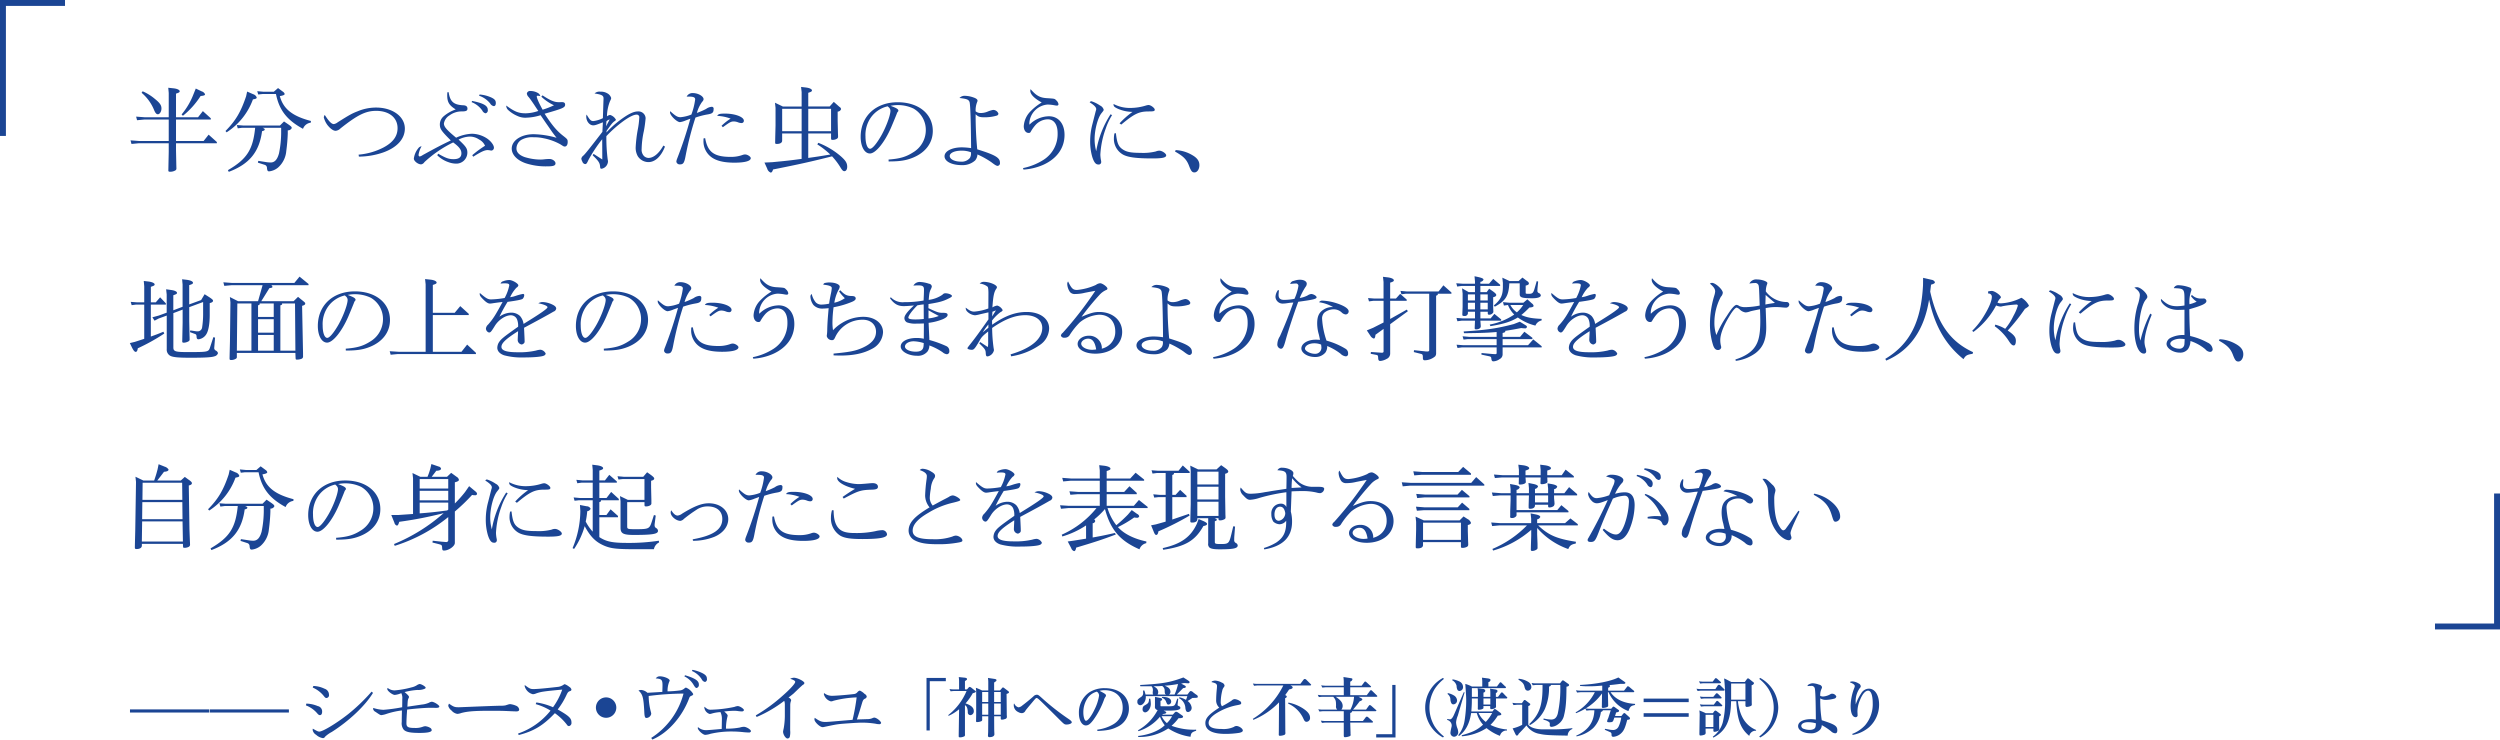 <svg id="feat_comment" xmlns="http://www.w3.org/2000/svg" width="1692" height="500.56" viewBox="0 0 846 250.28"><defs><style>.cls-1,.cls-2{fill-rule:evenodd;fill:#1b4594}</style></defs><path id="半分つぶされた虫のように_地面の上をのたうちまわるような打撃をうけた人々には_自分の身に起ったことを表現する言葉がない" data-name="半分つぶされた虫のように、 地面の上をのたうちまわるような打撃をうけた人々には、 自分の身に起ったことを表現する言葉がない" class="cls-1" d="M274.1 967.463v8.223h-8.063l-2.976-.224.32 1.216 2.4-.224h8.319v7.263h-9.951l-2.976-.224.32 1.216 2.4-.224H274.1v2.88l-.1 4.768-.03 1.567c0 .32.16.416.608.416a3.333 3.333 0 001.7-.416.727.727 0 00.416-.768l-.032-1.184-.1-4.864v-2.4h13.823v-.416l-2.784-2.5-1.695 2.143h-9.344v-7.263h11.775v-.416l-2.687-2.432-1.632 2.08h-7.456v-8c1.024-.32 1.248-.48 1.248-.8 0-.448-.864-.864-2.08-.992l-1.792-.192zm9.152-1.5l-.8 1.984a24.172 24.172 0 01-4 6.783l.448.448a27.712 27.712 0 005.984-6.688c1.12-.1 1.5-.255 1.5-.607a1.8 1.8 0 00-1.12-.96zm-18.335 1.44a15.023 15.023 0 014.288 5.983c.416.928.768 1.28 1.216 1.28.64 0 1.216-.928 1.216-1.952 0-1.088-.512-1.856-2.208-3.232a16.963 16.963 0 00-4.16-2.591zm40.895.416h4.576c1.088 5.439 3.712 8.831 9.151 11.775a3.149 3.149 0 012.624-2.08l.064-.576c-6.3-1.632-9.375-4.1-10.527-8.416 1.152-.191 1.632-.415 1.632-.735a1.393 1.393 0 00-.608-.768l-1.634-1.219-1.44 1.248h-3.456l-2.143-.192.32 1.12zm7.3 9.279l-1.376 1.376h-12.453l-2.144-.16.32 1.12 1.44-.192h4.448c-.736 7.391-2.784 10.591-9.216 14.335l.288.576c6.976-2.624 10.336-6.752 11.263-13.759.672-.16.9-.32.9-.576 0-.224-.128-.32-.736-.576h6.3v1.6a35.841 35.841 0 01-.736 7.071c-.576 2.112-1.472 3.072-2.816 3.072a10.129 10.129 0 01-1.312-.1l-2.879-.448-.128.608 2.3.736a1.076 1.076 0 01.768 1.088c.1.9.256 1.12.736 1.12a5.658 5.658 0 003.04-1.312 8.349 8.349 0 002.752-5.536 58.842 58.842 0 00.512-5.983V980.1a1.362 1.362 0 001.344-.768c0-.352-.192-.576-1.312-1.344zm-12.479-10.111l-.352 1.6c-1.76 5.248-3.52 8.256-6.976 11.744l.384.448a22.28 22.28 0 008.9-11.136c1.056-.192 1.28-.32 1.28-.672a1.812 1.812 0 00-1.184-1.087zM338.45 989a25.594 25.594 0 008.128-1.376c4.768-1.664 7.423-4.608 7.423-8.127 0-4.064-4.159-7.1-9.727-7.1A16.157 16.157 0 00338 973.67c-1.92.736-2.912 1.312-6.72 3.712a2.8 2.8 0 01-1.312.608c-.768 0-1.664-.9-3.072-3.1a1.964 1.964 0 00-.32.832 7.547 7.547 0 001.184 2.528c.992 1.28 2.016 2.016 2.816 2.016a2.622 2.622 0 001.632-.8c5.76-4.576 8.543-5.952 12.095-5.952 4.384 0 7.232 2.3 7.232 5.856 0 2.72-1.536 4.831-4.8 6.559a22.414 22.414 0 01-8.384 2.4zm26.529-.448a9.985 9.985 0 003.807 2.336 7.556 7.556 0 002.4.48 3.734 3.734 0 003.968-3.68c0-1.44-.448-2.08-2.976-4.448a8.893 8.893 0 013.9-1.024 5.6 5.6 0 013.04.992 4.282 4.282 0 012.016 2.112 35.163 35.163 0 00-4.32 3.2l.32.512c2.752-1.728 3.9-2.24 4.9-2.24a3.939 3.939 0 01.64.064 4.045 4.045 0 00.672.1.974.974 0 00.8-.96c0-.9-1.024-2.24-2.335-3.136a9.573 9.573 0 00-5.12-1.6 13.908 13.908 0 00-5.344 1.343c-3.232-2.687-4.127-3.711-4.127-4.831a3.962 3.962 0 011.887-2.72 6.872 6.872 0 014.32-1.344c1.344-.032 1.76-.256 1.76-.96s-.48-1.088-1.408-1.12c-3.3-.16-4.48-1.248-4.96-4.447l-.448.064-.032.96c0 2.367.64 3.423 2.88 4.831a12.439 12.439 0 00-4.063 2.3 3.63 3.63 0 00-1.312 2.72c0 1.568.448 2.208 3.711 5.471-3.327 1.6-4.735 2.336-9.471 4.928a3.184 3.184 0 01-1.056.512.537.537 0 01-.384-.608 7.821 7.821 0 011.024-2.848 1.485 1.485 0 00-1.024.544 7 7 0 00-1.6 3.616c0 .832 1.408 1.952 2.464 1.952a1.642 1.642 0 001.12-.768 39.7 39.7 0 019.727-6.656c1.984 1.44 2.784 2.464 2.784 3.68 0 1.344-.9 1.984-2.656 1.984-1.6 0-2.655-.384-5.215-1.856zm11.615-17.983a7.931 7.931 0 013.616 2.848 1.648 1.648 0 001.088.928 1 1 0 00.767-1.184c0-1.408-1.5-2.24-5.311-3.008zm2.528-2.175a8.048 8.048 0 013.775 2.655 1.719 1.719 0 001.216.864c.416 0 .672-.384.672-1.024 0-.864-.352-1.312-1.44-1.856a11.914 11.914 0 00-4.063-1.055zm26.752 2.175c-1.28 0-2.848-.672-5.28-2.3l-.416.447a16.34 16.34 0 004.288 2.912 28.355 28.355 0 01-3.84 1.5c-1.376-2.5-1.984-3.936-1.984-4.544 0-.128.1-.191.288-.191a5.012 5.012 0 01.9.127 1.633 1.633 0 00-.7-.991 5.122 5.122 0 00-2.623-.736 1.089 1.089 0 00-1.216.832 1.858 1.858 0 00.576 1.183c.672.832.832 1.088 1.823 2.528.48.736.96 1.472 1.472 2.208a13.83 13.83 0 01-4.287.8c-2.368 0-3.744-.544-6.56-2.624a1.973 1.973 0 00.608 1.472 10.84 10.84 0 003.168 2.048 6.238 6.238 0 003.2.576 17.368 17.368 0 004.639-.832c.864 1.248 1.7 2.5 2.56 3.712 1.344 1.952 1.44 2.112 2.848 3.935a30.055 30.055 0 00-7.744-1.215c-4.223 0-7.423 2.111-7.423 4.863 0 2.048 1.76 3.936 4.7 4.96a21.966 21.966 0 007.295 1.056c2.112 0 2.816-.256 2.816-1.024 0-.736-1.024-1.472-2.048-1.472-.352 0-.9.032-1.664.1a10.065 10.065 0 01-1.408.1 18.539 18.539 0 01-5.375-.864c-1.824-.672-2.72-1.632-2.72-2.912a3.523 3.523 0 011.568-2.848 7.447 7.447 0 014.223-.928 14.888 14.888 0 013.456.352 19.316 19.316 0 015.632 2.048c1.088.7 1.12.736 1.5.736.576 0 .96-.608.96-1.5 0-.832-.064-.96-1.312-1.951-2.3-1.76-3.84-3.552-6.5-7.648 6.3-1.792 6.944-2.08 6.944-3.1 0-.544-.352-.832-1.088-.832a4.08 4.08 0 00-.608.032h-.672zm14.977 10.048c-4.192 5.439-5.792 7.455-6.432 8.031a1.712 1.712 0 00-.7 1.056 3.053 3.053 0 00.384 1.056 1.107 1.107 0 00.928.768c.384 0 .608-.288 1.056-1.312a47.977 47.977 0 014.7-7.1l.032 6.848-2.944-1.888-.32.48c1.888 1.792 2.4 2.528 2.5 3.648.064.8.128.9.544.9a2.641 2.641 0 002.144-2.464 3.909 3.909 0 00-.1-.7 58.086 58.086 0 01-.448-7.871 41.818 41.818 0 015.727-5.069c1.984-1.44 3.552-2.208 4.48-2.208a.861.861 0 01.928 1.024 27.814 27.814 0 01-.544 4.224 46.27 46.27 0 00-.672 5.759 5.78 5.78 0 00.7 3.04 4.3 4.3 0 003.616 2.016c2.24 0 4.287-1.888 5.6-5.248l-.544-.352c-1.5 2.688-3.327 4.192-5.055 4.192a2.319 2.319 0 01-1.5-.64 3.1 3.1 0 01-.8-2.4 30.559 30.559 0 01.736-5.983 40.882 40.882 0 00.608-4.416 2.411 2.411 0 00-2.592-2.3c-1.376 0-2.976.736-5.312 2.4a34.311 34.311 0 00-5.375 4.736l.1-.608c1.664-2.336 1.952-2.688 2.623-3.2a.988.988 0 00.512-.512 3.3 3.3 0 00-1.983-1.632 2.372 2.372 0 00-1.056.48 14.6 14.6 0 011.056-5.184 3.078 3.078 0 00.384-.992 2.686 2.686 0 00-1.408-1.663 4.2 4.2 0 00-2.272-.512 2.4 2.4 0 00-1.952.608c2.464.384 3.04.7 3.04 1.695 0 .192-.032.8-.064 1.7l-.16 4.96a9.815 9.815 0 01-3.232.992c-.8 0-1.184-.352-2.272-2.208a1.868 1.868 0 00-.128.64c0 1.632 1.088 3.008 2.368 3.008.608 0 1.056-.16 3.264-1.024zm1.376-3.584a2.486 2.486 0 011.088-.608l-1.216 2.3zm28.384-.864A132.825 132.825 0 01446.1 989.8a3.439 3.439 0 00-.224.928 1.14 1.14 0 001.248.9c1.088 0 1.44-.512 1.856-2.752a108.2 108.2 0 013.36-13.087 25.651 25.651 0 014.223-1.088c1.536-.256 1.92-.64 1.92-1.792a.614.614 0 00-.608-.768 3.66 3.66 0 00-1.952.736 25.436 25.436 0 01-3.1 1.344 11.7 11.7 0 011.791-3.776 1.439 1.439 0 00.48-.864c0-1.024-1.855-2.079-3.583-2.079a2.2 2.2 0 00-2.144 1.183h.576c1.7 0 2.3.224 2.3.96a23.069 23.069 0 01-1.28 5.12 13.148 13.148 0 01-3.68.9c-.992 0-1.664-.384-3.488-2.048a3.361 3.361 0 00-.064.416c0 1.024 2.336 3.3 3.36 3.3a7.521 7.521 0 001.952-.576zm4.479 6.655a7.28 7.28 0 00-.032.768 6.6 6.6 0 002.528 5.472c1.7 1.344 4.32 1.984 7.936 1.984 3.519 0 5.535-.544 5.535-1.536 0-.512-1.12-1.248-1.92-1.248a2.7 2.7 0 00-.736.128 11.411 11.411 0 01-4.1.7c-5.632 0-7.84-1.6-8.672-6.336zm6.528-3.775c2.368-1.728 2.784-1.952 3.744-1.952a4.4 4.4 0 011.376.288 3.216 3.216 0 001.184.256.756.756 0 00.8-.8c0-1.28-2.975-2.4-6.367-2.4-1.76 0-2.3.128-2.656.768a15.025 15.025 0 014.544.928 18.01 18.01 0 00-3.072 2.432zm28.9 2.112h7.712v1.5c0 .608.064.672.608.672a2.594 2.594 0 001.312-.352.769.769 0 00.447-.831c0-.224 0-.544-.031-.96l-.1-4.288v-3.136a1.234 1.234 0 001.151-.832.931.931 0 00-.512-.736l-1.951-1.728-1.408 1.568h-7.232V967.4c1.024-.32 1.248-.48 1.248-.8 0-.448-.8-.832-2.048-.992l-1.632-.192.192 1.76v4.863h-6.367l-2.656-1.28.192 1.76v5.888l-.1 4.031-.032 1.792c0 .384.1.48.576.48 1.12 0 1.792-.416 1.792-1.12v-2.431h6.591v8.607c-4.063.544-4.895.64-9.951 1.12l-2.624.128.928 2.048a2 2 0 001.184 1.344c.32 0 .576-.32.8-1.056 8.7-1.728 13.023-2.688 19.967-4.448a22.978 22.978 0 012.911 3.872c.512.832.832 1.152 1.248 1.152.576 0 .96-.608.96-1.472 0-1.28-.512-2.112-2.176-3.584a26.133 26.133 0 00-7.615-4.544l-.32.544a26.136 26.136 0 014.384 3.424c-3.488.576-4.032.672-7.456 1.152v-8.287zm-8.831-8.352h6.591v7.584h-6.591v-7.584zm8.831 0h7.712v7.584h-7.712v-7.584zm27.2 17.823c3.775 0 5.855-.32 8.223-1.28 4.288-1.76 6.719-5.024 6.719-9.055 0-5.76-4.831-9.7-11.871-9.7-7.455 0-12.543 4.736-12.543 11.711 0 3.3 1.312 5.632 3.136 5.632 1.92 0 4.96-3.712 7.167-8.8.736-1.728 1.792-4.288 1.952-4.736a1.425 1.425 0 01.32-.576.641.641 0 00.192-.352c0-.544-.64-.928-2.656-1.664a12.319 12.319 0 017.776.928 8.294 8.294 0 014.16 7.3 8.75 8.75 0 01-4.352 7.551c-2.4 1.536-4.48 2.112-8.255 2.4zm-.32-18.655a4.978 4.978 0 00.384.352 1.629 1.629 0 01.543 1.152c0 1.728-1.823 6.432-3.647 9.311-1.408 2.3-2.592 3.552-3.232 3.552-.928 0-1.568-1.7-1.568-4.191a10.228 10.228 0 011.856-6.432 9.569 9.569 0 015.666-3.747zm28.223 14.143a23.907 23.907 0 00-3.1-.256c-3.392 0-5.888 1.28-5.888 3.008 0 1.76 2.432 3.008 5.856 3.008a6.3 6.3 0 004.511-1.6 3.423 3.423 0 00.768-2.016 27.85 27.85 0 014.7 2.624c1.216.928 1.728 1.248 2.144 1.248a.925.925 0 00.768-1.12c0-1.664-1.664-2.624-7.68-4.48a118.322 118.322 0 01-.544-11.871c.9.864 1.408 1.024 3.04 1.024a14.441 14.441 0 004.16-.576.749.749 0 00.512-.64 1.89 1.89 0 00-1.792-1.28 9.293 9.293 0 00-1.792.544 6.168 6.168 0 01-2.368.512 2.684 2.684 0 01-1.76-.576 7.42 7.42 0 01.512-3.136 1.185 1.185 0 00.128-.48c0-.384-.416-.736-1.216-1.024a9.486 9.486 0 00-2.911-.608 2.409 2.409 0 00-1.984.736c2.527.288 3.135.544 3.423 1.408.254.925.446 6.557.51 15.548zm-.032 1.568v.1a2.835 2.835 0 01-.384 1.664 3.534 3.534 0 01-3.039 1.248c-2.144 0-3.776-.832-3.776-1.92 0-1.024 1.664-1.792 3.9-1.792a8.679 8.679 0 013.295.544v.16zm17.761 5.7a19.725 19.725 0 006.655-1.6c4.64-2.08 7.232-5.7 7.232-10.143 0-3.808-2.08-6.3-5.28-6.3a9.514 9.514 0 00-6.591 2.848 4.778 4.778 0 01-.032-.608 6.7 6.7 0 016.207-6.208 14.307 14.307 0 012.336.256 4.125 4.125 0 00.8.1.48.48 0 00.512-.48 2.2 2.2 0 00-.768-1.312c-.512-.544-.512-.544-2.784-.7-2.624-.1-3.9-.768-5.887-3.071a2.416 2.416 0 00-.1.544c0 1.216 1.408 2.623 3.871 3.967a17.753 17.753 0 00-3.711 2.912 7.813 7.813 0 00-2.368 5.088c0 1.376.672 2.3 1.632 2.3a.669.669 0 00.736-.416 13.089 13.089 0 011.664-2.336 5.847 5.847 0 014.063-1.856c2.112 0 3.36 1.76 3.36 4.7a10.3 10.3 0 01-4.832 9.055 20.5 20.5 0 01-6.879 2.752zm29.472-18.719a32.934 32.934 0 00-4.864 12.479 15.257 15.257 0 01-.544-4.032c0-3.2 1.056-7.167 2.272-8.735.768-.96.8-1.024.8-1.28a2.291 2.291 0 00-1.248-1.408 10.856 10.856 0 00-2.944-1.44.742.742 0 00-.544.384c1.472.9 2.208 1.664 2.208 2.272a1.453 1.453 0 01-.128.576c-.128.48-.672 2.624-1.12 4.384a22.732 22.732 0 00-.8 5.791 18.8 18.8 0 00.7 5.408c.576 1.824 1.184 2.592 2.016 2.592a.835.835 0 001.024-.8 2.631 2.631 0 00-.1-.736 12.22 12.22 0 01-.192-1.792 30.15 30.15 0 011.824-8.831 21.438 21.438 0 012.144-4.544zm3.615 3.488c4.448-3.712 6.016-4.448 9.344-4.448 1.664 0 1.984-.1 1.984-.608 0-.544-1.344-1.568-2.112-1.568a4.614 4.614 0 00-1.024.224 17.933 17.933 0 01-4.928.768 11.833 11.833 0 01-5.887-1.344c0 .8.192 1.024 1.567 1.664a12.905 12.905 0 004.864 1.024 26.738 26.738 0 00-4.384 3.872zm-2.3 2.976a8.25 8.25 0 00-.192 1.6 6.086 6.086 0 003.007 5.536c1.664.96 4.576 1.344 10.048 1.344 3.391 0 4.639-.288 4.639-1.056 0-.608-1.408-1.568-2.3-1.568a3.065 3.065 0 00-1.183.256 18 18 0 01-5.216.48c-3.232 0-4.736-.288-6.08-1.216-1.376-.96-1.856-2.08-2.239-5.439zm20.484 6.143c2.943 1.664 3.967 2.72 4.8 4.96.672 1.728 1.024 2.112 1.792 2.112.928 0 1.664-1.088 1.664-2.464 0-1.408-.768-2.464-2.464-3.424a12.054 12.054 0 00-5.567-1.664zM273.426 1041.8l-2.719.99-2.144.58.736 1.15 1.408-.74 2.719-.99v11.33a2.378 2.378 0 00.96 2.14c.864.61 2.656.8 7.168.8 4.576 0 7.1-.13 8-.48a1.554 1.554 0 001.216-1.09 1.431 1.431 0 00-.672-.83.953.953 0 01-.608-.83c0-.1.032-.39.064-.8l.224-2.78-.576-.16-1.088 3.35c-.544 1.7-.608 1.7-7.775 1.7-3.968 0-4.672-.22-4.672-1.54v-11.64l3.136-1.19v4.42l-.1 4.77-.032 1.6c0 .29.16.41.512.41a3.475 3.475 0 001.568-.44.693.693 0 00.416-.74c0-.26 0-.67-.032-1.22l-.1-4.86v-4.77l4.7-1.73v4.26a29.263 29.263 0 01-.352 4.42 1.51 1.51 0 01-1.472 1.24 4.139 4.139 0 01-.576-.03l-1.952-.29-.1.58 1.664.61c.448.16.544.32.576.99.032.58.224.83.672.83a3.627 3.627 0 002.72-1.89c.671-1.18 1.055-3.48 1.055-6.36v-4c.8-.2 1.12-.45 1.12-.8 0-.29-.288-.55-1.248-1.19l-1.6-1.02-1.184 1.98-4.032 1.47v-6.52c1.024-.32 1.28-.48 1.28-.8 0-.45-.832-.84-2.08-1l-1.6-.19.16 1.76v7.55l-3.136 1.19v-5.09c1.024-.35 1.248-.48 1.248-.8 0-.45-.8-.83-2.08-.99l-1.6-.23.191 1.76v6.15zm-2.239-5.19l-1.472 1.7h-1.664v-5.25c1.024-.35 1.28-.48 1.28-.8 0-.45-.832-.83-2.08-.99l-1.6-.19.16 1.76v5.47h-2.464l-2.112-.16.32 1.12 1.44-.19h2.816v11.58l-3.168 1.03-1.7.41.8 1.66c.448.87.832 1.32 1.184 1.32s.608-.39.7-1.22a64.708 64.708 0 008.96-4.99l-.288-.61c-1.952.8-2.24.9-4.256 1.63v-10.81h5.088v-.42zm23.792 1.67l-.16 13.21-.1 4.07-.032 1.53v.26c0 .38.128.48.608.48a3 3 0 001.44-.39.681.681 0 00.416-.76v-1.25h19.807l.064 1.6c.032.61.064.67.512.67a4.418 4.418 0 001.6-.32.838.838 0 00.416-.86v-.96l-.32-16.07c.736-.19 1.056-.41 1.056-.76 0-.29-.032-.32-1.216-1.28l-1.215-1-1.5 1.48H305.41l2.752-4.42c.9-.13 1.024-.19 1.024-.45a.669.669 0 00-.416-.54h12.639v-.42l-3.04-2.49-1.759 2.14h-21.055l-2.976-.22.32 1.21 2.4-.22h10.559l-1.535 5.41h-6.752l-2.784-1.41zm2.336.41h4.768v15.97h-4.928zm12.319 0v4.55h-5.311v-3.91c.447-.16.575-.25.575-.48a.382.382 0 00-.064-.16h4.8zm7.2 0l.128 15.97h-5.088v-15.33c.48-.16.608-.25.608-.48a.237.237 0 00-.1-.16h4.448zm-12.511 5.32h5.311v4.57h-5.311v-4.57zm0 5.34h5.311v5.31h-5.311v-5.31zm29.705 5.28c3.776 0 5.856-.32 8.224-1.28 4.287-1.76 6.719-5.02 6.719-9.06 0-5.76-4.832-9.69-11.871-9.69-7.456 0-12.543 4.73-12.543 11.71 0 3.3 1.312 5.63 3.136 5.63 1.919 0 4.959-3.71 7.167-8.8.736-1.73 1.792-4.29 1.952-4.73a1.416 1.416 0 01.32-.58.656.656 0 00.192-.35c0-.55-.64-.93-2.656-1.67a12.44 12.44 0 017.776.93 8.3 8.3 0 014.159 7.3 8.755 8.755 0 01-4.351 7.55c-2.4 1.53-4.48 2.11-8.256 2.4zm-.32-18.66s.288.29.384.36a1.611 1.611 0 01.544 1.15c0 1.73-1.824 6.43-3.648 9.31-1.408 2.3-2.591 3.55-3.231 3.55-.928 0-1.568-1.69-1.568-4.19a10.222 10.222 0 011.856-6.43 9.607 9.607 0 015.663-3.75zm27.328-3.77v22.84h-9.183l-2.976-.19.32 1.19 2.4-.23h26.462v-.41l-2.976-2.79-1.92 2.43h-9.695v-12.41h12.159v-.42l-2.88-2.62-1.888 2.27h-7.391v-9.44c1.024-.32 1.28-.48 1.28-.8 0-.45-.864-.86-2.08-.99l-1.824-.19zm18.337 2.94a1.452 1.452 0 00-.032.35c0 .52.256.9 1.184 1.83 1.024 1.02 1.664 1.41 2.3 1.41.192 0 .416-.04.7-.07.511-.09 1.983-.29 3.551-.48-2.464 4.58-3.264 5.79-4.895 7.65a2.111 2.111 0 00-.736 1.31 1.417 1.417 0 001.024 1.38c.544 0 .736-.23 1.983-2.24 1.216-2.02 3.616-3.59 5.376-3.59a2.279 2.279 0 012.08 1.25 5.684 5.684 0 01.416 2.63c-5.216 3.68-5.952 4.28-6.688 5.63a3.922 3.922 0 00-.352 1.47c0 1.12.832 2.05 2.3 2.56a22.731 22.731 0 006.624.73c3.519 0 6.239-.25 6.911-.64a.891.891 0 00.544-.67 2.285 2.285 0 00-1.76-1.31 6.691 6.691 0 00-1.536.29 24.966 24.966 0 01-6.271.57c-3.68 0-5.408-.57-5.408-1.82 0-1.28 1.5-2.69 5.632-5.31-.032.61-.032 1.06-.064 1.38-.032.73-.064 1.31-.064 1.69a1.571 1.571 0 001.344 1.44.978.978 0 00.512-.22.849.849 0 00.48-.87c0-.67-.032-1.21-.192-4.57 4.543-2.43 7.807-4.19 9.983-5.47a1.28 1.28 0 00.9-1.03c0-.54-.48-.99-1.472-1.44a8.308 8.308 0 00-3.136-.77 2.953 2.953 0 00-1.44.42c1.92.38 3.1.9 3.1 1.34 0 .48-2.4 2.15-8.1 5.64a5.137 5.137 0 00-1.184-2.66 4.255 4.255 0 00-2.976-1.15 6.926 6.926 0 00-4 1.37 52.759 52.759 0 012.752-5.02c3.072-.42 4.736-.74 5.088-1.02a1.809 1.809 0 00.544-1.22.389.389 0 00-.384-.45 16.535 16.535 0 00-2.432.64l-.832.26c-.16.03-.608.13-1.12.22a11.8 11.8 0 012.144-3.23 1.234 1.234 0 00.64-.77c0-.64-2.016-1.82-3.1-1.82a5.8 5.8 0 00-2.016.41 1.218 1.218 0 00-.9.8 12.806 12.806 0 011.28-.09c1.28 0 1.664.16 1.664.67a14.6 14.6 0 01-1.568 4.29 30.653 30.653 0 01-4.575.48c-1.103 0-1.743-.39-3.823-2.18zm41.983 19.49c3.776 0 5.856-.32 8.224-1.28 4.287-1.76 6.719-5.02 6.719-9.06 0-5.76-4.832-9.69-11.871-9.69-7.456 0-12.543 4.73-12.543 11.71 0 3.3 1.312 5.63 3.136 5.63 1.919 0 4.959-3.71 7.167-8.8.736-1.73 1.792-4.29 1.952-4.73a1.416 1.416 0 01.32-.58.656.656 0 00.192-.35c0-.55-.64-.93-2.656-1.67a12.44 12.44 0 017.776.93 8.3 8.3 0 014.159 7.3 8.755 8.755 0 01-4.351 7.55c-2.4 1.53-4.48 2.11-8.256 2.4zm-.32-18.66s.288.29.384.36a1.611 1.611 0 01.544 1.15c0 1.73-1.824 6.43-3.648 9.31-1.408 2.3-2.591 3.55-3.231 3.55-.928 0-1.568-1.69-1.568-4.19a10.222 10.222 0 011.856-6.43 9.607 9.607 0 015.663-3.75zm25.408 4.2a133.033 133.033 0 01-4.511 13.63 3.4 3.4 0 00-.224.92 1.143 1.143 0 001.248.9c1.088 0 1.44-.51 1.856-2.75a108.218 108.218 0 013.359-13.09 26.554 26.554 0 014.224-1.09c1.536-.25 1.92-.64 1.92-1.79a.616.616 0 00-.608-.77 3.7 3.7 0 00-1.952.74 25.2 25.2 0 01-3.1 1.34 11.619 11.619 0 011.792-3.77 1.434 1.434 0 00.48-.87c0-1.02-1.856-2.08-3.584-2.08a2.21 2.21 0 00-2.144 1.19h.576c1.7 0 2.3.22 2.3.96a23.2 23.2 0 01-1.28 5.12 13.116 13.116 0 01-3.679.89c-.992 0-1.664-.38-3.488-2.04a3.423 3.423 0 00-.064.41c0 1.03 2.336 3.3 3.36 3.3a7.432 7.432 0 001.952-.58zm4.48 6.65a7.333 7.333 0 00-.032.77 6.6 6.6 0 002.528 5.47c1.7 1.34 4.32 1.98 7.935 1.98 3.52 0 5.536-.54 5.536-1.53 0-.51-1.12-1.25-1.92-1.25a2.569 2.569 0 00-.736.13 11.4 11.4 0 01-4.1.7c-5.631 0-7.839-1.6-8.671-6.33zm6.528-3.77c2.367-1.73 2.783-1.96 3.743-1.96a4.467 4.467 0 011.376.29 3.121 3.121 0 001.184.26.756.756 0 00.8-.8c0-1.28-2.976-2.4-6.367-2.4-1.76 0-2.3.13-2.656.77a15.045 15.045 0 014.543.92 17.742 17.742 0 00-3.071 2.44zm14.464 14.33a19.684 19.684 0 006.656-1.6c4.64-2.08 7.231-5.69 7.231-10.14 0-3.81-2.079-6.31-5.279-6.31a9.53 9.53 0 00-6.592 2.85 4.742 4.742 0 01-.032-.61 6.7 6.7 0 016.208-6.2 14.214 14.214 0 012.336.25 3.741 3.741 0 00.8.1.478.478 0 00.512-.48 2.182 2.182 0 00-.768-1.31c-.512-.55-.512-.55-2.784-.71-2.624-.09-3.9-.77-5.888-3.07a2.5 2.5 0 00-.1.54c0 1.22 1.408 2.63 3.872 3.97a17.874 17.874 0 00-3.712 2.91 7.834 7.834 0 00-2.368 5.09c0 1.38.672 2.31 1.632 2.31a.675.675 0 00.736-.42 13.066 13.066 0 011.664-2.34 5.852 5.852 0 014.064-1.85c2.112 0 3.36 1.76 3.36 4.7a10.308 10.308 0 01-4.832 9.06 20.549 20.549 0 01-6.88 2.75zm27.168-1.12c.992.03 1.728.06 2.24.06 4.448 0 7.839-.7 10.687-2.24a6.661 6.661 0 003.808-5.63c0-3.07-2.784-5.24-6.688-5.24a13.913 13.913 0 00-7.2 2.08 13.589 13.589 0 00-3.04 2.46 17 17 0 01-.192-2.66 41.256 41.256 0 01.384-5.12 29.907 29.907 0 006.208-1.82c.864-.35 1.28-.74 1.28-1.12 0-.61-.448-.86-1.408-.86-1.6-.04-2.368-.42-3.808-1.96l-.416.42a15.888 15.888 0 001.952 2.27 9.765 9.765 0 01-3.552 1.54 14.384 14.384 0 011.312-4.16 2.769 2.769 0 00.512-1.28c0-.77-1.536-1.41-3.424-1.41a5.7 5.7 0 00-1.376.13.782.782 0 00-.768.61c2.048.22 2.88.54 2.88 1.15a14.176 14.176 0 01-.352 2.14c-.384 1.95-.384 1.95-.544 3.14a14.384 14.384 0 01-2.687.32 2.706 2.706 0 01-1.792-.71 6.635 6.635 0 01-1.408-2.88 1.016 1.016 0 00-.448.84 5.114 5.114 0 001.024 2.88 4.045 4.045 0 003.167 1.21c.512 0 1.184-.06 1.984-.13-.32 3.56-.416 5.03-.48 7.11a13.926 13.926 0 01-.1 1.76 5.22 5.22 0 00-.064.57 1.779 1.779 0 001.76 1.38c.512 0 .736-.19 1.12-1.06a10.141 10.141 0 019.345-5.85c2.655 0 4.447 1.66 4.447 4.06 0 2.34-1.536 4.1-4.735 5.5-2.272 1-4.192 1.38-9.632 1.89v.61zm19.1-19.33c1.376 1.92 2.688 2.66 4.607 2.66.672 0 1.312-.03 3.488-.22-2.272 2.11-3.232 3.39-3.232 4.28a1.658 1.658 0 00.864 1.44 8.264 8.264 0 003.3.42c.544 0 1.376 0 2.432-.06l-.032 5.18a10.539 10.539 0 00-2.432-.26c-3.136 0-5.376 1.19-5.376 2.88 0 1.67 2.592 3.14 5.536 3.14a4.129 4.129 0 003.52-1.44 3.507 3.507 0 00.64-2.05 19.676 19.676 0 014.479 2.3 2.691 2.691 0 001.472.68.93.93 0 00.8-1.09 1.723 1.723 0 00-1.024-1.67 36.851 36.851 0 00-5.727-2.07l-.256-5.8a18.831 18.831 0 004.927-1.28c1.056-.51 1.5-.92 1.5-1.4 0-.55-.448-.74-1.792-.71-1.183 0-1.887-.25-4.7-1.57l.032-1.4c3.456-.55 4.863-.9 6.655-1.8.9-.41 1.28-.7 1.28-.92 0-.45-1.216-.93-2.272-.93a1.207 1.207 0 00-.928.48 10.363 10.363 0 01-4.671 1.76c.192-2.24.256-2.66.736-3.65a2.494 2.494 0 00.32-.93 1.093 1.093 0 00-.96-.89 11.4 11.4 0 00-2.88-.58 2.449 2.449 0 00-2.4 1.22 16.23 16.23 0 011.728-.07c1.408 0 1.856.32 1.856 1.38 0 1.09-.064 2.33-.128 3.74a35.223 35.223 0 01-6.528.55 5.481 5.481 0 01-4.575-1.67zm11.391 15.43a6.369 6.369 0 01-.064.89c-.16 1.22-.992 1.76-2.624 1.76-2.016 0-3.648-.77-3.648-1.73 0-.99 1.28-1.79 2.976-1.79a13 13 0 013.392.61zm.032-8.42a24.81 24.81 0 01-2.848.16c-1.568 0-2.368-.19-2.368-.61 0-.67 1.216-2.33 3.04-4.16a21.509 21.509 0 012.144-.32zm1.6-2.94c1.536.89 1.792 1.02 3.488 1.92a13.212 13.212 0 01-3.488.83V1041zm20.288 3.07c-2.975 4.22-4.255 5.98-5.759 7.9-1.216 1.54-1.344 1.7-1.344 1.89 0 .26.7.51 1.472.51.7 0 1.056-.41 2.624-3.1.672-1.22 1.12-1.66 2.911-3.1v3.61a6.68 6.68 0 01-.128 1.66l-2.559-1.69-.32.45c1.855 1.79 2.111 2.17 2.175 3.13.064 1.09.16 1.28.672 1.28a2.713 2.713 0 002.112-2.08 3.569 3.569 0 00-.1-.7 52.917 52.917 0 01-.512-6.85c4.288-2.97 7.776-4.32 11.2-4.32 3.52 0 5.76 1.67 5.76 4.32 0 3.75-3.808 6.91-10.719 8.93l.192.67a23.294 23.294 0 009.759-3.87 6.975 6.975 0 003.1-5.54c0-3.32-3.04-5.6-7.584-5.6-3.839 0-7.391 1.32-11.711 4.32l-.032-1.4a14.721 14.721 0 012.848-2.85 1.435 1.435 0 00.768-.67 3.046 3.046 0 00-1.856-1.57 4.117 4.117 0 00-1.632.64c.256-3.84.544-5.25 1.344-6.37a.945.945 0 00.192-.45c0-.83-2.5-1.85-4.479-1.85a1.925 1.925 0 00-1.376.6 5.046 5.046 0 012.623 1c.224.12.32.67.352 2.01l-.032 5.41a18.135 18.135 0 01-4.8 1.06c-.864 0-1.568-.32-2.848-1.35a1.642 1.642 0 00.48 1.31 4.213 4.213 0 002.656 1.28 10.683 10.683 0 001.76-.35c.352-.09 1.535-.35 2.783-.64v2.37zm-.032 2.85c-.8.64-.9.7-1.919 1.57a21.542 21.542 0 011.919-2.69v1.12zm1.376-5.44l1.184-.45-1.28 2.05zm34.816-7.07a123.073 123.073 0 01-11.039 14.24 1.365 1.365 0 00-.608.96 1.163 1.163 0 001.28.67 1.871 1.871 0 001.791-1.06 24.662 24.662 0 013.328-4.13 11.4 11.4 0 016.56-2.59c3.3 0 5.439 2.24 5.439 5.67a5.748 5.748 0 01-1.632 4.19 6.036 6.036 0 01-2.943 1.63 2.6 2.6 0 00.032-.45 4.24 4.24 0 00-4.416-3.93c-2.048 0-3.776 1.24-3.776 2.78 0 1.89 2.528 3.29 5.984 3.29 5.311 0 9.087-3.07 9.087-7.35 0-3.94-3.264-6.76-7.743-6.76-1.664 0-2.816.29-6.016 1.64a87.877 87.877 0 016.176-7.52 6.721 6.721 0 012.208-1.57.494.494 0 00.384-.48c0-.55-1.7-1.79-2.432-1.79a2.764 2.764 0 00-1.472.57 19.594 19.594 0 01-6.368 1.7c-1.376 0-1.856-.45-3.04-2.88a1.343 1.343 0 00-.287.8 5.166 5.166 0 00.927 2.78 2.075 2.075 0 001.792.67 13.506 13.506 0 003.232-.41c.517-.1 1.957-.39 3.557-.67zm.288 19.83c-.16.04-.288.04-.384.07-.448.03-.672.06-.96.06-1.984 0-3.712-.96-3.712-2.08 0-.86 1.12-1.69 2.336-1.69 1.445 0 2.309 1.12 2.725 3.64zm22.624-4.12a24.488 24.488 0 00-3.1-.26c-3.392 0-5.887 1.28-5.887 3.01 0 1.76 2.431 3.01 5.855 3.01a6.3 6.3 0 004.512-1.6 3.444 3.444 0 00.768-2.02 28.242 28.242 0 014.7 2.62c1.215.93 1.727 1.25 2.143 1.25a.926.926 0 00.768-1.12c0-1.66-1.664-2.62-7.679-4.48a118.139 118.139 0 01-.544-11.87c.9.87 1.408 1.03 3.04 1.03a14.418 14.418 0 004.159-.58.749.749 0 00.512-.64 1.885 1.885 0 00-1.792-1.28 9.448 9.448 0 00-1.791.54 6.133 6.133 0 01-2.368.52 2.69 2.69 0 01-1.76-.58 7.471 7.471 0 01.512-3.14 1.163 1.163 0 00.128-.48c0-.38-.416-.73-1.216-1.02a9.552 9.552 0 00-2.912-.61 2.417 2.417 0 00-1.984.74c2.528.29 3.136.54 3.424 1.41.261.92.453 6.56.517 15.55zm-.032 1.57v.09a2.813 2.813 0 01-.384 1.66 3.531 3.531 0 01-3.04 1.25c-2.144 0-3.775-.83-3.775-1.92 0-1.02 1.663-1.79 3.9-1.79a8.566 8.566 0 013.3.55v.16zm17.12 5.69a19.684 19.684 0 006.656-1.6c4.64-2.08 7.231-5.69 7.231-10.14 0-3.81-2.079-6.31-5.279-6.31a9.53 9.53 0 00-6.592 2.85 4.742 4.742 0 01-.032-.61 6.7 6.7 0 016.208-6.2 14.214 14.214 0 012.336.25 3.741 3.741 0 00.8.1.478.478 0 00.512-.48 2.182 2.182 0 00-.768-1.31c-.512-.55-.512-.55-2.784-.71-2.624-.09-3.9-.77-5.888-3.07a2.5 2.5 0 00-.1.54c0 1.22 1.408 2.63 3.872 3.97a17.874 17.874 0 00-3.712 2.91 7.834 7.834 0 00-2.368 5.09c0 1.38.672 2.31 1.632 2.31a.675.675 0 00.736-.42 13.066 13.066 0 011.664-2.34 5.852 5.852 0 014.064-1.85c2.112 0 3.36 1.76 3.36 4.7a10.308 10.308 0 01-4.832 9.06 20.549 20.549 0 01-6.88 2.75zm21.825-23.23a4.152 4.152 0 00-.864 2.34 2.428 2.428 0 002.592 2.24 8.185 8.185 0 001.151-.1c.736-.1 1.28-.19 1.376-.19.128 0 .512-.03.928-.07-1.632 4.61-2.815 7.56-4.543 11.43a5.266 5.266 0 00-.864 2.59 1.459 1.459 0 001.152 1.63c.7 0 1.024-.54 1.727-3.17 1.024-3.64 2.784-8.92 4.192-12.73 5.024-.67 6.208-.96 6.208-1.51 0-.48-1.088-1.12-1.856-1.12a3 3 0 00-1.248.52 8.62 8.62 0 01-2.592.83 21.309 21.309 0 011.952-3.75 1.72 1.72 0 00.416-1.08c0-.8-.96-1.35-2.336-1.35a6.085 6.085 0 00-2.048.39 1.4 1.4 0 00-1.216 1.05 14.212 14.212 0 011.824-.16.821.821 0 01.96.77 16.817 16.817 0 01-1.344 4.42 19.78 19.78 0 01-3.519.35c-1.248 0-1.856-.51-1.856-1.67 0-.41.064-.96.128-1.53zm14.207 16.86c-.64-.06-1.152-.06-1.472-.06-2.688 0-4.832 1.31-4.832 2.97 0 1.54 2.144 2.88 4.544 2.88a4.374 4.374 0 003.584-1.5 3.453 3.453 0 00.607-2.21 19.886 19.886 0 014.512 2.59 2.874 2.874 0 001.728.9.766.766 0 00.832-.86 1.733 1.733 0 00-.864-1.7 24.829 24.829 0 00-6.431-2.75 27.525 27.525 0 01-1.5-7.39 2.759 2.759 0 01.736-2.05 5.025 5.025 0 013.359-1.15 3.926 3.926 0 012.5 1.02 2.3 2.3 0 001.376.71 1.034 1.034 0 001.024-1.03c0-.86-1.248-1.76-3.584-2.59a18.5 18.5 0 00-5.311-1.06 1.211 1.211 0 00-1.12.55 13.166 13.166 0 014.735 1.63 5.392 5.392 0 00-3.327.93c-1.472.99-2.048 2.27-2.048 4.64a13.528 13.528 0 00.576 3.77c.061.26.221 1 .381 1.76zm.384 1.6s.1.8.1.99a2.078 2.078 0 01-2.3 2.12c-1.44 0-3.264-.96-3.264-1.73 0-1.02 1.408-1.82 3.168-1.82a6.084 6.084 0 012.301.44zm23.36-8.67v-6.14h5.6v-.42l-2.208-1.95-1.44 1.6h-1.952v-5.38c1.024-.32 1.248-.48 1.248-.8 0-.44-.8-.83-2.048-.99l-1.631-.19.192 1.76v5.6h-3.1l-2.144-.16.32 1.12 1.44-.19h3.492v7.33l-3.52 1.79-2.144.89 1.216 1.83a2.015 2.015 0 001.152.93c.288 0 .512-.48.544-1.28l2.752-1.99v7.62c0 .32-.192.44-.608.44-.16 0-.512-.03-.96-.06l-2.72-.19-.064.61 2.08.41c.32.07.416.32.448 1.09.032.64.224.93.7.93a5.079 5.079 0 002.111-.67 1.968 1.968 0 001.248-1.8v-9.98l5.984-4.38-.352-.55zm5.248-8.54h7.967v19.1c0 .32-.192.45-.7.45a6.263 6.263 0 01-.863-.07l-3.584-.38-.064.64 2.3.58c.672.16.736.28.768 1.24-.032.71.16.96.64.96a5.566 5.566 0 003.519-1.34 1.62 1.62 0 00.32-1.02v-19.49c.48-.19.576-.29.576-.48a.231.231 0 00-.064-.19h4.672v-.42l-2.72-2.43-1.632 2.08h-10.746l-2.144-.19.32 1.15zm41.183 1.89l-1.344 1.15h-4.767l-2.144-.19.32 1.15 1.376-.19a9.239 9.239 0 002.112 3.23 22.179 22.179 0 01-8.288 3.39l.224.54c4.448-.73 6.944-1.5 9.279-2.94a16.877 16.877 0 005.952 2.75 2.892 2.892 0 012.08-1.73l.032-.54c-3.456-.16-4.9-.45-6.88-1.31a27.534 27.534 0 002.72-2.53c1.024-.06 1.44-.26 1.44-.58a1.366 1.366 0 00-.608-.83zm-1.408 1.92a11.992 11.992 0 01-2.144 2.49 7.131 7.131 0 01-2.207-2.49h4.351zm-9.6.57c3.68-2.01 4.672-3.61 4.9-7.9h3.519v3.68c0 1.12.8 1.37 4.352 1.37 1.728 0 2.784-.38 2.784-.96a.934.934 0 00-.576-.76.816.816 0 01-.576-.84l.032-.76.224-2.31-.48-.19-.768 2.66c-.384 1.31-.736 1.66-1.792 1.66-1.12 0-1.184-.03-1.184-.38v-2.4c.832-.2 1.088-.39 1.088-.74a.939.939 0 00-.544-.74l-1.632-1.24-1.312 1.18h-3.039l-2.464-1.15.192 1.76v1.44c-.032 2.81-.736 4.25-3.072 6.21zm-.576-3.2c.768-.16 1.056-.41 1.056-.77 0-.28-.32-.64-1.216-1.28l-1.184-.83-.832 1.15h-2.144v-2.08h6.688v-.41l-2.336-1.99-1.408 1.64h-2.944v-.64a1.279 1.279 0 001.056-.71c0-.38-.48-.61-1.856-.93l-1.183-.25.16 1.76v.77h-4.192l-2.144-.16.32 1.12 1.44-.2h4.576v2.08H714l-2.24-1.28.192 1.76v4.48l-.1 2.53c0 .48.1.58.608.58a1.075 1.075 0 001.28-.83v-.61h2.4v2.27h-4.16l-2.112-.16.32 1.12 1.44-.19h4.512l-.1 2.33v.23c0 .25.128.38.479.38.9 0 1.568-.41 1.568-.99v-.29l-.128-1.66H725v-.42l-2.3-1.89-1.28 1.54h-3.456v-2.27h2.5v.54c0 .39.128.48.544.48a1.534 1.534 0 001.344-.86v-.19l-.064-1.48v-3.39zm-1.824 4.13h-2.5v-2.27h2.5v2.27zm0-3.04h-2.5v-2.05h2.5v2.05zm-6.719-2.05h2.4v2.05h-2.4v-2.05zm0 2.82h2.4v2.27h-2.4v-2.27zm17.566 6.43l-2.047.8c-5.6 1.47-8.96 1.98-16.959 2.5l.128.6c6.559-.09 7.967-.16 11.039-.41v1.63h-9.375l-2.144-.19.32 1.12 1.44-.16h9.759v2.05h-11.449l-2.112-.16.32 1.11 1.44-.19h11.807v1.83a.372.372 0 01-.384.44c-.32 0-.768-.03-1.216-.06l-3.52-.32-.032.54 2.432.52c.768.16.864.25.928.89.064.61.288.87.672.87a3.922 3.922 0 002.144-.77 1.783 1.783 0 00.992-1.6v-2.34H738.7v-.41l-2.848-2.31-1.76 1.96h-8.607v-2.05h10.079v-.45l-2.72-2.05-1.44 1.73h-5.919v-1.31c.736-.19.9-.29.9-.51a.223.223 0 00-.064-.2c2.592-.41 2.976-.48 5.471-.96a8 8 0 001.216.1.573.573 0 00.7-.48c0-.26-.032-.32-.768-.77zm10.69-9.73a1.452 1.452 0 00-.032.35c0 .52.256.9 1.184 1.83 1.024 1.02 1.664 1.41 2.3 1.41.192 0 .416-.04.7-.07.511-.09 1.983-.29 3.551-.48-2.464 4.58-3.264 5.79-4.895 7.65a2.111 2.111 0 00-.736 1.31 1.417 1.417 0 001.024 1.38c.544 0 .736-.23 1.983-2.24 1.216-2.02 3.616-3.59 5.376-3.59a2.279 2.279 0 012.08 1.25 5.684 5.684 0 01.416 2.63c-5.216 3.68-5.952 4.28-6.688 5.63a3.922 3.922 0 00-.352 1.47c0 1.12.832 2.05 2.3 2.56a22.731 22.731 0 006.624.73c3.519 0 6.239-.25 6.911-.64a.891.891 0 00.544-.67 2.285 2.285 0 00-1.76-1.31 6.691 6.691 0 00-1.536.29 24.966 24.966 0 01-6.271.57c-3.68 0-5.408-.57-5.408-1.82 0-1.28 1.5-2.69 5.632-5.31-.032.61-.032 1.06-.064 1.38-.032.73-.064 1.31-.064 1.69a1.571 1.571 0 001.344 1.44.978.978 0 00.512-.22.849.849 0 00.48-.87c0-.67-.032-1.21-.192-4.57 4.543-2.43 7.807-4.19 9.983-5.47a1.28 1.28 0 00.9-1.03c0-.54-.48-.99-1.472-1.44a8.308 8.308 0 00-3.136-.77 2.953 2.953 0 00-1.44.42c1.92.38 3.1.9 3.1 1.34 0 .48-2.4 2.15-8.1 5.64a5.137 5.137 0 00-1.184-2.66 4.255 4.255 0 00-2.976-1.15 6.926 6.926 0 00-4 1.37 52.759 52.759 0 012.752-5.02c3.072-.42 4.736-.74 5.088-1.02a1.809 1.809 0 00.544-1.22.389.389 0 00-.384-.45 16.535 16.535 0 00-2.432.64l-.832.26c-.16.03-.608.13-1.12.22a11.8 11.8 0 012.144-3.23 1.234 1.234 0 00.64-.77c0-.64-2.016-1.82-3.1-1.82a5.8 5.8 0 00-2.016.41 1.218 1.218 0 00-.9.8 12.806 12.806 0 011.28-.09c1.28 0 1.664.16 1.664.67a14.6 14.6 0 01-1.568 4.29 30.653 30.653 0 01-4.575.48c-1.097 0-1.737-.39-3.814-2.18zm31.647 22.24a19.684 19.684 0 006.656-1.6c4.64-2.08 7.231-5.69 7.231-10.14 0-3.81-2.079-6.31-5.279-6.31a9.53 9.53 0 00-6.592 2.85 4.742 4.742 0 01-.032-.61 6.7 6.7 0 016.208-6.2 14.214 14.214 0 012.336.25 3.741 3.741 0 00.8.1.478.478 0 00.512-.48 2.182 2.182 0 00-.768-1.31c-.512-.55-.512-.55-2.784-.71-2.624-.09-3.9-.77-5.888-3.07a2.5 2.5 0 00-.1.54c0 1.22 1.408 2.63 3.872 3.97a17.874 17.874 0 00-3.712 2.91 7.834 7.834 0 00-2.368 5.09c0 1.38.672 2.31 1.632 2.31a.675.675 0 00.736-.42 13.066 13.066 0 011.664-2.34 5.852 5.852 0 014.064-1.85c2.112 0 3.36 1.76 3.36 4.7a10.308 10.308 0 01-4.832 9.06 20.549 20.549 0 01-6.88 2.75zm30.752.74a14.551 14.551 0 006.688-2.63c2.559-1.98 3.615-4.51 3.615-8.73 0-1.28-.064-2.98-.192-6.5a16.517 16.517 0 013.424-.35 21.47 21.47 0 012.3.13c.352.03.7.06.96.06a1.137 1.137 0 001.312-1.02.88.88 0 00-1.024-.87 8.891 8.891 0 01-6.912-3.58 6.611 6.611 0 01.384-2.34 1.276 1.276 0 00.128-.51c0-.54-1.888-1.21-3.423-1.21a2.547 2.547 0 00-2.656 1.4 10.361 10.361 0 011.792-.19 1.186 1.186 0 011.28.67c.191.52.224 1.35.415 6.95a26.568 26.568 0 01-4.8.54 4.785 4.785 0 01-2.112-.38 1.848 1.848 0 00-.9-.39c-.672 0-1.728 1.22-3.36 3.81a36.187 36.187 0 00-3.487 6.4 12.387 12.387 0 01-.672-4.19 18.75 18.75 0 012.175-8.74 2.4 2.4 0 00.672-1.37c0-1.09-2.463-3.36-3.679-3.36a1.674 1.674 0 00-.7.25c1.28 1.06 1.792 1.8 1.792 2.66a5.622 5.622 0 01-.288 1.38 33.405 33.405 0 00-1.472 9.53 23.2 23.2 0 00.992 7.04c.384 1.28.9 1.86 1.7 1.86a1.047 1.047 0 001.119-.9 2.633 2.633 0 00-.064-.42 8.3 8.3 0 01-.256-1.95c0-2.04.992-4.7 3.04-8.09 1.088-1.86 2.048-2.98 2.5-2.98a2.4 2.4 0 011.024.61 3.531 3.531 0 001.984 1.02 5.061 5.061 0 001.632-.38c.64-.16 1.184-.29 3.264-.7.064 1.69.1 3 .1 3.87 0 4.54-.512 7.04-1.888 8.96-1.216 1.76-3.456 3.2-6.528 4.16zm10.111-22.31c1.568 1.38 1.824 1.6 3.136 2.69-1.6.26-1.856.29-3.232.55zm18.017 4.36a133.278 133.278 0 01-4.511 13.63 3.4 3.4 0 00-.224.92 1.143 1.143 0 001.248.9c1.088 0 1.439-.51 1.855-2.75a108.455 108.455 0 013.36-13.09 26.554 26.554 0 014.224-1.09c1.536-.25 1.92-.64 1.92-1.79a.616.616 0 00-.608-.77 3.7 3.7 0 00-1.952.74 25.2 25.2 0 01-3.1 1.34 11.619 11.619 0 011.792-3.77 1.434 1.434 0 00.48-.87c0-1.02-1.856-2.08-3.584-2.08a2.21 2.21 0 00-2.144 1.19h.576c1.7 0 2.3.22 2.3.96a23.2 23.2 0 01-1.28 5.12 13.123 13.123 0 01-3.679.89c-.992 0-1.664-.38-3.488-2.04a3.423 3.423 0 00-.064.41c0 1.03 2.336 3.3 3.36 3.3a7.419 7.419 0 001.951-.58zm4.48 6.65a7.333 7.333 0 00-.032.77 6.6 6.6 0 002.528 5.47c1.7 1.34 4.32 1.98 7.935 1.98 3.52 0 5.536-.54 5.536-1.53 0-.51-1.12-1.25-1.92-1.25a2.569 2.569 0 00-.736.13 11.4 11.4 0 01-4.1.7c-5.631 0-7.839-1.6-8.671-6.33zm6.528-3.77c2.367-1.73 2.783-1.96 3.743-1.96a4.467 4.467 0 011.376.29 3.121 3.121 0 001.184.26.756.756 0 00.8-.8c0-1.28-2.976-2.4-6.368-2.4-1.759 0-2.3.13-2.655.77a15.045 15.045 0 014.543.92 17.7 17.7 0 00-3.071 2.44zm26.944-10.72c.9-.23 1.312-.48 1.312-.84a1.409 1.409 0 00-1.088-.8l-2.912-.67-.032 2.53c-.672 12.48-4.512 19.94-12.767 24.89l.32.58c8-3.39 12.863-10.33 14.5-20.64 1.984 9.06 5.6 15.27 11.647 20.16.7-1.25 1.28-1.57 3.072-1.79l.16-.58c-7.744-3.58-12.063-9.69-14.5-20.48zm19.328 3a1.106 1.106 0 011.248 1.06c0 1.34-.864 3.52-2.56 6.3a25.685 25.685 0 01-4.095 5.25l.416.39a26.919 26.919 0 007.679-8.96 4.857 4.857 0 001.5.38 2.412 2.412 0 00.672-.13 34.825 34.825 0 014.736-.57.426.426 0 01.448.38 16.894 16.894 0 01-1.472 3.42 20.76 20.76 0 01-2.816 4.42 12.685 12.685 0 00-3.36-1.41l-.16.55a18.2 18.2 0 014.608 4.76c.832 1.32 1.28 1.73 1.824 1.73.448 0 .7-.61.7-1.6 0-1.18-.608-1.98-2.752-3.45a64.26 64.26 0 005.823-7.33c1.056-.64 1.344-.9 1.344-1.15a6.94 6.94 0 00-2.5-2.6 1.229 1.229 0 00-.32.13 17.328 17.328 0 01-6.719 1.76 2.578 2.578 0 01-1.088-.25 4.267 4.267 0 01.864-1.38.685.685 0 00.288-.42c0-.67-2.144-2.17-3.1-2.17a8.006 8.006 0 00-1.248.19zm27.616 3.33a32.959 32.959 0 00-4.863 12.48 15.223 15.223 0 01-.544-4.03c0-3.2 1.056-7.17 2.271-8.74.768-.96.8-1.02.8-1.28a2.292 2.292 0 00-1.248-1.4 10.778 10.778 0 00-2.943-1.44.728.728 0 00-.544.38c1.472.9 2.208 1.66 2.208 2.27a1.491 1.491 0 01-.128.58c-.128.48-.672 2.62-1.12 4.38a22.765 22.765 0 00-.8 5.79 18.764 18.764 0 00.7 5.41c.576 1.82 1.184 2.59 2.016 2.59a.836.836 0 001.023-.8 2.581 2.581 0 00-.1-.73 12.274 12.274 0 01-.191-1.79 30.254 30.254 0 011.823-8.84 21.5 21.5 0 012.144-4.54zm3.616 3.49c4.448-3.71 6.016-4.45 9.343-4.45 1.664 0 1.984-.09 1.984-.61 0-.54-1.344-1.56-2.112-1.56a4.442 4.442 0 00-1.024.22 17.931 17.931 0 01-4.927.77 11.8 11.8 0 01-5.888-1.35c0 .8.192 1.03 1.568 1.67a12.8 12.8 0 004.864 1.02 26.826 26.826 0 00-4.384 3.87zm-2.3 2.98a8.147 8.147 0 00-.192 1.6 6.079 6.079 0 003.008 5.53c1.664.96 4.576 1.34 10.047 1.34 3.392 0 4.64-.28 4.64-1.05 0-.61-1.408-1.57-2.3-1.57a3.031 3.031 0 00-1.184.26 18.073 18.073 0 01-5.215.48c-3.232 0-4.736-.29-6.08-1.22-1.376-.96-1.856-2.08-2.24-5.44zm25.92-3.01a39.35 39.35 0 00-3.327 9.15 13.14 13.14 0 01-.48-3.94c0-3.87.992-8.25 2.176-9.76.639-.8.639-.86.639-1.18 0-1.09-2.271-3.2-3.487-3.2a3.537 3.537 0 00-.9.13c1.376.99 1.856 1.66 1.856 2.59a13.22 13.22 0 01-.736 3.3 28.1 28.1 0 00-1.12 7.96c0 4.93 1.344 8.48 3.2 8.48a.724.724 0 00.8-.73 3.544 3.544 0 00-.129-.93 7.638 7.638 0 01-.447-2.18c0-2.14.959-5.76 2.463-9.31zm11.584 7.26a9.37 9.37 0 00-4.736.96 2.439 2.439 0 00-1.344 2.02c0 1.5 2.208 2.97 4.48 2.97a3.283 3.283 0 002.815-1.25 5.191 5.191 0 00.8-2.68 14.872 14.872 0 015.088 2.84 2.254 2.254 0 001.5.84.862.862 0 00.928-.93 2.8 2.8 0 00-1.7-2.21 23 23 0 00-5.92-2.24c-.16-3.13-.224-4.22-.288-9.05 4.448-1.28 5.792-1.92 5.792-2.79a.926.926 0 00-1.152-.83h-.8a4.161 4.161 0 01-2.976-1.25l-.288.45a7.585 7.585 0 001.92 1.86 11.3 11.3 0 01-2.432.86 10.808 10.808 0 01.512-4.32 1.534 1.534 0 00.16-.64.77.77 0 00-.512-.67 11.724 11.724 0 00-3.871-.8 1.616 1.616 0 00-1.6.99c3.552.13 3.616.22 3.616 4.1v1.76a14.844 14.844 0 01-2.5.25c-2.208 0-3.456-.57-5.408-2.46a.9.9 0 00-.064.35c0 .8 1.184 2.05 2.528 2.69a8.141 8.141 0 003.488.67c.48 0 1.152-.03 1.952-.06v8.57zm.064 1.38s-.064 1.44-.1 1.73a1.618 1.618 0 01-1.856 1.5c-1.376 0-2.912-.87-2.912-1.7 0-.86 1.6-1.66 3.328-1.66a11.363 11.363 0 011.542.13zm11.579.51c2.943 1.66 3.967 2.72 4.8 4.96.672 1.73 1.024 2.11 1.792 2.11.928 0 1.664-1.09 1.664-2.46 0-1.41-.768-2.47-2.464-3.43a12.168 12.168 0 00-5.567-1.66zm-704.852 47.81l-.256 16.38-.1 4.03-.032 1.54v.25c0 .39.128.52.576.52 1.12 0 1.792-.45 1.792-1.16v-.6H278.9l.032.67c.032.64.064.67.576.67a3.109 3.109 0 001.344-.32.851.851 0 00.448-.93 7.726 7.726 0 00-.032-.86l-.16-4.29-.224-14.69c.768-.19 1.056-.41 1.056-.8 0-.28-.32-.64-1.216-1.24l-1.184-.87-1.344 1.22h-7.967c1.12-1.44 1.28-1.63 2.271-2.95 1.024-.06 1.536-.32 1.536-.76a2.257 2.257 0 00-1.28-.96l-2.079-.84-.352 1.73c-.448 1.7-.544 1.99-1.152 3.78h-3.68l-2.656-1.28zm2.176 6.08l.064-5.79h13.375l.064 5.79H265.2zm-.1 6.53l.064-5.76H278.7l.064 5.76h-13.657zm-.1 7.58l.1-6.82h13.669l.128 6.82h-13.887zm34.912-23.46h4.587c1.088 5.44 3.712 8.84 9.152 11.78a3.159 3.159 0 012.623-2.08l.064-.58c-6.3-1.63-9.375-4.09-10.527-8.41 1.152-.19 1.632-.42 1.632-.74a1.4 1.4 0 00-.608-.77l-1.632-1.21-1.44 1.25h-3.455l-2.144-.2.32 1.12zm7.3 9.28l-1.376 1.38H293.4l-2.144-.16.32 1.12 1.44-.19h4.448c-.736 7.39-2.784 10.59-9.216 14.33l.288.58c6.976-2.63 10.336-6.75 11.264-13.76.672-.16.9-.32.9-.58 0-.22-.128-.32-.736-.57h6.3v1.6a35.839 35.839 0 01-.736 7.07c-.576 2.11-1.472 3.07-2.816 3.07a9.191 9.191 0 01-1.311-.1l-2.88-.44-.128.6 2.3.74a1.078 1.078 0 01.767 1.09c.1.89.256 1.12.736 1.12a5.716 5.716 0 003.04-1.31 8.383 8.383 0 002.752-5.54 58.58 58.58 0 00.512-5.98v-1.06a1.342 1.342 0 001.344-.77c0-.35-.192-.57-1.312-1.34zm-12.479-10.11l-.352 1.6c-1.76 5.25-3.52 8.26-6.975 11.75l.383.44a22.231 22.231 0 008.9-11.13c1.056-.19 1.28-.32 1.28-.67a1.819 1.819 0 00-1.184-1.09zm36.032 23.65c3.775 0 5.855-.32 8.223-1.28 4.288-1.76 6.72-5.02 6.72-9.06 0-5.76-4.832-9.69-11.872-9.69-7.455 0-12.543 4.73-12.543 11.71 0 3.3 1.312 5.63 3.136 5.63 1.92 0 4.96-3.71 7.168-8.8.736-1.73 1.791-4.29 1.951-4.73a1.416 1.416 0 01.32-.58.656.656 0 00.192-.35c0-.55-.64-.93-2.655-1.67a12.437 12.437 0 017.775.93 8.3 8.3 0 014.16 7.3 8.754 8.754 0 01-4.352 7.55c-2.4 1.53-4.48 2.11-8.255 2.4zm-.32-18.66s.288.29.384.36a1.611 1.611 0 01.544 1.15c0 1.73-1.824 6.43-3.648 9.31-1.408 2.3-2.592 3.55-3.232 3.55-.928 0-1.568-1.69-1.568-4.19a10.222 10.222 0 011.856-6.43 9.613 9.613 0 015.669-3.75zm20.128 20.74a54.383 54.383 0 0018.111-9.73v7.68a.642.642 0 01-.672.77c-.288 0-.832-.07-1.632-.13l-2.944-.32-.1.61 2.144.54c1.056.29 1.088.32 1.152 1.47.032.52.192.71.608.71 1.6 0 3.68-1.47 3.68-2.59v-10.63a61.083 61.083 0 005.824-5.6 4.909 4.909 0 00.959.1.644.644 0 00.736-.42 1.145 1.145 0 00-.416-.76l-2.271-1.89-1.376 1.98a40.014 40.014 0 01-3.456 3.87v-7.16c.928-.23 1.376-.48 1.376-.84a1.483 1.483 0 00-.736-.99l-1.888-1.37-1.408 1.34h-5.183l1.567-2.05c.992 0 1.6-.29 1.6-.7a.965.965 0 00-.768-.71l-2.5-.86-.32 1.41a22.119 22.119 0 01-.992 2.91h-2.432l-2.656-1.28.192 1.76v12.1l-5.024.35h-2.336l1.056 2.62a1.27 1.27 0 00.832.96c.32 0 .544-.38.8-1.28a130.189 130.189 0 0015.039-2.94 59.546 59.546 0 01-16.8 10.46zm8.448-14.62h9.663v2.36l-.352.29c-4.192.55-5.663.71-9.311.99v-3.64zm9.663-.77h-9.663v-3.23h9.663v3.23zm0-4h-9.663v-3.2h9.663v3.2zm19.617 1.34a32.959 32.959 0 00-4.864 12.48 15.223 15.223 0 01-.544-4.03c0-3.2 1.056-7.17 2.272-8.74.768-.96.8-1.02.8-1.28a2.292 2.292 0 00-1.248-1.4 10.793 10.793 0 00-2.944-1.44.728.728 0 00-.544.38c1.472.9 2.208 1.66 2.208 2.27a1.491 1.491 0 01-.128.58c-.128.48-.672 2.62-1.12 4.38a22.765 22.765 0 00-.8 5.79 18.764 18.764 0 00.7 5.41c.576 1.82 1.184 2.59 2.016 2.59a.836.836 0 001.024-.8 2.581 2.581 0 00-.1-.73 12.281 12.281 0 01-.192-1.79 30.259 30.259 0 011.824-8.84 21.5 21.5 0 012.144-4.54zm3.616 3.49c4.447-3.71 6.015-4.45 9.343-4.45 1.664 0 1.984-.09 1.984-.61 0-.54-1.344-1.56-2.112-1.56a4.442 4.442 0 00-1.024.22 17.938 17.938 0 01-4.928.77 11.8 11.8 0 01-5.887-1.35c0 .8.192 1.03 1.568 1.67a12.8 12.8 0 004.863 1.02 26.774 26.774 0 00-4.383 3.87zm-2.3 2.98a8.147 8.147 0 00-.192 1.6 6.079 6.079 0 003.008 5.53c1.663.96 4.575 1.34 10.047 1.34 3.392 0 4.639-.28 4.639-1.05 0-.61-1.407-1.57-2.3-1.57a3.031 3.031 0 00-1.184.26 18.076 18.076 0 01-5.216.48c-3.232 0-4.736-.29-6.079-1.22-1.376-.96-1.856-2.08-2.24-5.44zm30.208 1.92h6.3v-.45l-2.5-2.24-1.408 1.92h-2.4v-4.35c.48-.16.576-.26.576-.48a.168.168 0 00-.064-.16h6.079v-.45l-2.591-2.37-1.568 2.05h-2.432v-5.19h5.919v-.41l-2.559-2.24-1.472 1.89h-1.888v-3.33c1.024-.32 1.28-.48 1.28-.8 0-.45-.832-.83-2.08-.99l-1.6-.2.16 1.76v3.56h-3.424l-2.112-.2.32 1.16 1.44-.2h3.776v5.19h-4.352l-2.111-.19.319 1.12 1.44-.16h4.7v10.62a15.53 15.53 0 01-2.368-3.42 27.22 27.22 0 00.512-3.49 1.462 1.462 0 001.152-.83 1.438 1.438 0 00-1.312-.84l-2.3-.44.128 2.04a33.127 33.127 0 01-2.623 12.55l.512.28a26.443 26.443 0 003.583-7.71c1.984 3.68 3.84 5.51 6.944 6.75 2.3.9 4.287 1.06 11.2 1.06h5.28a3.191 3.191 0 011.759-2.3l-.1-.58a66.684 66.684 0 01-10.751.74c-4.959 0-7.071-.45-9.375-1.96v-6.71zm14.847-13.7h-6.592l-2.112-.19.32 1.12 1.44-.16h7.36v7.04h-5.632l-2.656-1.28.192 1.76v8.93c0 1.98.9 2.46 4.576 2.46 6.24 0 8.1-.32 8.1-1.38a1.169 1.169 0 00-.64-.96.993.993 0 01-.511-.89 4.3 4.3 0 01.032-.61l.351-2.72-.607-.19-.672 2.08c-.832 2.62-1.024 2.72-5.6 2.72-2.656 0-2.784-.07-2.784-.99v-8.16h5.856v.76c0 .61.064.68.576.68a2.748 2.748 0 001.344-.36.786.786 0 00.416-.83v-.96l-.1-4.25v-2.28c.736-.16 1.056-.41 1.056-.76 0-.29-.352-.64-1.216-1.28l-1.184-.84zm16.833 21.66a19.5 19.5 0 007.2-1.34c2.944-1.22 4.736-3.52 4.736-5.98 0-3.11-2.784-5.38-6.592-5.38-2.4 0-4.927.99-8.991 3.49a3.176 3.176 0 01-1.536.67c-.7 0-1.376-.54-2.176-1.79a1.652 1.652 0 00-.192.77c0 1.24 1.824 2.81 3.3 2.81a2.136 2.136 0 001.184-.67 47.549 47.549 0 014.192-3.04 6.61 6.61 0 013.839-1.18c3.1 0 4.96 1.6 4.96 4.25 0 3.55-3.04 5.63-10.015 6.88zm22.4-14.84a133.293 133.293 0 01-4.512 13.63 3.4 3.4 0 00-.224.92 1.143 1.143 0 001.248.9c1.088 0 1.44-.51 1.856-2.75a108.455 108.455 0 013.36-13.09 26.554 26.554 0 014.224-1.09c1.535-.25 1.919-.64 1.919-1.79a.616.616 0 00-.608-.77 3.7 3.7 0 00-1.951.74 25.2 25.2 0 01-3.1 1.34 11.619 11.619 0 011.792-3.77 1.434 1.434 0 00.48-.87c0-1.02-1.856-2.08-3.584-2.08a2.21 2.21 0 00-2.144 1.19h.576c1.7 0 2.3.22 2.3.96a23.2 23.2 0 01-1.28 5.12 13.127 13.127 0 01-3.68.89c-.992 0-1.664-.38-3.488-2.04a3.423 3.423 0 00-.064.41c0 1.03 2.336 3.3 3.36 3.3a7.432 7.432 0 001.952-.58zm4.48 6.65a7.333 7.333 0 00-.032.77 6.605 6.605 0 002.527 5.47c1.7 1.34 4.32 1.98 7.936 1.98 3.52 0 5.535-.54 5.535-1.53 0-.51-1.119-1.25-1.919-1.25a2.569 2.569 0 00-.736.13 11.4 11.4 0 01-4.1.7c-5.632 0-7.839-1.6-8.671-6.33zm6.527-3.77c2.368-1.73 2.784-1.96 3.744-1.96a4.467 4.467 0 011.376.29 3.121 3.121 0 001.184.26.756.756 0 00.8-.8c0-1.28-2.976-2.4-6.368-2.4-1.76 0-2.3.13-2.656.77a15.052 15.052 0 014.544.92 17.715 17.715 0 00-3.072 2.44zm13.633 1.6a8.593 8.593 0 00-.352 2.47 6.9 6.9 0 003.136 6.14c1.44.83 3.456 1.15 7.487 1.15 5.952 0 8.352-.48 8.352-1.6a1.6 1.6 0 00-1.728-1.4 11.572 11.572 0 00-2.272.35 30.733 30.733 0 01-7.1.61c-3.136 0-4.736-.64-5.792-2.28-.8-1.28-1.152-2.84-1.184-5.4zm3.968-3.93c4.9-2.63 5.727-2.88 9.375-3.01 1.664-.03 2.208-.29 2.208-.99 0-.74-.672-1.22-1.76-1.22-.384 0-.768.03-1.856.13-1.408.13-2.336.19-2.848.19a14.372 14.372 0 01-4.255-.7 7.341 7.341 0 01-3.04-1.76 2.276 2.276 0 00-.032.45c0 1.28 2.464 2.75 6.048 3.61-1.728 1.03-2.624 1.63-4.224 2.75zm29.056 2.97c-5.248 3.16-7.1 5.24-7.1 7.96a3.7 3.7 0 002.016 3.17c1.792.96 3.936 1.34 7.679 1.34a35.573 35.573 0 007.552-.64c.736-.16.96-.32.96-.6 0-.77-1.216-1.67-2.272-1.67a3.288 3.288 0 00-1.12.32 18.433 18.433 0 01-6.688.9c-4.767 0-6.751-.83-6.751-2.91 0-2.02 1.728-3.97 5.344-6.05a27.964 27.964 0 018.415-3.42c1.92-.48 2.336-.64 2.336-.9 0-.48-1.728-1.54-2.56-1.54a2.616 2.616 0 00-1.312.52c-.1.06-.928.51-1.76.92-.608.32-2.112 1.12-3.679 1.99a4.13 4.13 0 01-.992-2.5 19.029 19.029 0 01.352-3.17 7.272 7.272 0 011.055-3.42 1.468 1.468 0 00.384-.96c0-.48-.352-.9-1.311-1.44a6.091 6.091 0 00-2.816-.96 1.25 1.25 0 00-1.056.45c1.664.57 2.4 1.21 2.4 2.05a7.6 7.6 0 01-.1 1.12 50.916 50.916 0 00-.48 5.44 6.426 6.426 0 001.505 4zm15.712-8.55a1.452 1.452 0 00-.032.35c0 .52.256.9 1.184 1.83 1.024 1.02 1.664 1.41 2.3 1.41.192 0 .416-.04.7-.07.512-.09 1.984-.29 3.552-.48-2.464 4.58-3.264 5.79-4.9 7.65a2.111 2.111 0 00-.736 1.31 1.417 1.417 0 001.024 1.38c.544 0 .736-.23 1.984-2.24 1.216-2.02 3.616-3.59 5.376-3.59a2.277 2.277 0 012.079 1.25 5.684 5.684 0 01.416 2.63c-5.215 3.68-5.951 4.28-6.687 5.63a3.922 3.922 0 00-.352 1.47c0 1.12.832 2.05 2.3 2.56a22.728 22.728 0 006.623.73c3.52 0 6.24-.25 6.912-.64a.891.891 0 00.544-.67 2.285 2.285 0 00-1.76-1.31 6.691 6.691 0 00-1.536.29 24.979 24.979 0 01-6.272.57c-3.679 0-5.407-.57-5.407-1.82 0-1.28 1.5-2.69 5.631-5.31-.032.61-.032 1.06-.064 1.38-.032.73-.064 1.31-.064 1.69a1.571 1.571 0 001.344 1.44.978.978 0 00.512-.22.849.849 0 00.48-.87c0-.67-.032-1.21-.192-4.57 4.544-2.43 7.808-4.19 9.984-5.47a1.279 1.279 0 00.895-1.03c0-.54-.479-.99-1.471-1.44a8.308 8.308 0 00-3.136-.77 2.953 2.953 0 00-1.44.42c1.92.38 3.1.9 3.1 1.34 0 .48-2.4 2.15-8.1 5.64a5.137 5.137 0 00-1.184-2.66 4.254 4.254 0 00-2.975-1.15 6.926 6.926 0 00-4 1.37 52.759 52.759 0 012.752-5.02c3.071-.42 4.735-.74 5.087-1.02a1.809 1.809 0 00.544-1.22.389.389 0 00-.384-.45 16.535 16.535 0 00-2.432.64l-.831.26c-.16.03-.608.13-1.12.22a11.831 11.831 0 012.143-3.23 1.234 1.234 0 00.64-.77c0-.64-2.015-1.82-3.1-1.82a5.8 5.8 0 00-2.016.41 1.218 1.218 0 00-.9.8 12.806 12.806 0 011.28-.09c1.28 0 1.664.16 1.664.67a14.6 14.6 0 01-1.568 4.29 30.651 30.651 0 01-4.576.48c-1.097 0-1.734-.39-3.814-2.18zm57.656 20.1c-4.224-.9-7.615-2.59-9.631-4.87a39.283 39.283 0 005.5-3.26 5.15 5.15 0 00.9.1.7.7 0 00.8-.52 1.248 1.248 0 00-.736-.8l-1.792-1.28-1.279 1.51a44.718 44.718 0 01-3.936 3.61 17.617 17.617 0 01-2.976-5.79h13.567v-.41l-2.944-2.34-1.728 1.98H591.5v-3.93h10.175v-.45l-2.464-2.24-1.791 1.92h-5.92v-3.78h12.671v-.41l-2.88-2.31-1.824 1.96H591.5v-2.53c1.024-.32 1.28-.48 1.28-.8 0-.45-.864-.83-2.08-.99l-1.728-.2.192 1.76v2.76h-9.727l-2.976-.23.32 1.22 2.4-.23h9.983v3.78h-7.295l-2.976-.22.32 1.18 2.4-.19h7.551v3.93H578.7l-2.976-.19.32 1.19 2.4-.23h9.6a31.318 31.318 0 01-11.743 8.99l.192.61a29.64 29.64 0 008.032-3.74v4.48l-4.16.67-2.048.29 1.184 2.24a1.547 1.547 0 00.96 1.02c.352 0 .608-.42.7-1.18 6.335-1.89 8.991-2.76 13.439-4.45l-.32-.51c-3.616.8-4.128.92-7.52 1.53v-4.83a.916.916 0 00.864-.73.8.8 0 00-.352-.55 26.89 26.89 0 003.648-3.52c1.888 7.04 5.12 10.78 11.679 13.63a3.1 3.1 0 012.3-2.08zm8.763-7.43v-7.58h4.832v-.45l-2.176-2.01-1.536 1.69H613.7v-6.72c.48-.19.576-.29.576-.48a.276.276 0 00-.064-.19h5.376v-.42l-2.336-2.14-1.44 1.79h-6.975l-2.144-.16.32 1.12 1.44-.19h3.007v7.39h-2.08l-2.111-.19.32 1.12 1.44-.16h2.431v8.29l-3.295.93-1.632.32.864 2.11c.32.83.576 1.15.864 1.15.384 0 .672-.48.736-1.22a90.772 90.772 0 0010.559-5.34l-.224-.58zm14.975-16.96h-6.239l-2.656-1.28.16 1.76v11.2l-.1 4.04-.032 1.53v.26c0 .38.128.48.608.48 1.12 0 1.76-.42 1.76-1.12v-.35h3.679v8.51a1.521 1.521 0 00.512 1.47c.544.38 1.536.54 3.36.54 4.672 0 6.112-.32 6.112-1.31a1.051 1.051 0 00-.608-.83 1 1 0 01-.576-1.03c0-.28 0-.73.032-1.18l.256-3.36-.608-.09-.672 2.81c-.736 3.01-.96 3.2-3.584 3.2-1.76 0-1.984-.1-1.984-.74v-6.97c.576-.22.672-.29.672-.48s-.128-.29-.7-.54h1.28v.16c0 .48.1.57.576.57a2.951 2.951 0 001.344-.35.638.638 0 00.448-.67c0-.1 0-.42-.032-.87l-.1-6.14v-7.74c.736-.2 1.056-.42 1.056-.8 0-.29-.32-.64-1.216-1.28l-1.184-.84zm-6.5.77h7.167v4.32h-7.167v-4.32zm0 5.09h7.167v4.32h-7.167v-4.32zm0 5.09h7.167v4.8h-7.167v-4.8zm.448 5.85l-.608 1.6c-2.08 4.51-5.376 6.85-11.552 8.23l.16.57c7.52-1.12 10.816-3.07 13.6-8.03.864-.16 1.248-.38 1.248-.73 0-.29-.448-.61-1.344-1zm29.689-4.06a1.929 1.929 0 00-1.856-1.15 3.224 3.224 0 00-3.231 3.52 4.558 4.558 0 00.671 2.56 3.358 3.358 0 002.144.89 2.9 2.9 0 002.208-1.21v.45c0 3.39-.9 5.27-3.36 6.94a17.866 17.866 0 01-4.191 1.85l.128.48c6.3-1.05 9.407-4.16 9.407-9.37a13.011 13.011 0 00-.416-3.42l.256-6.85c1.408-.07 2.4-.1 3.616-.1a20.127 20.127 0 014.767.48 5.336 5.336 0 001.312.23 1.632 1.632 0 001.344-1.44c0-.52-.544-.71-1.888-.71h-1.663a7.781 7.781 0 01-3.712-.77c-1.088-.54-1.664-1.02-3.36-2.91a2.731 2.731 0 00.192-.96c0-.89-1.888-1.82-3.744-1.82a1.649 1.649 0 00-1.664.86c2.528.13 3.1.51 3.1 2.24 0 1.15-.032 2.53-.064 4.03-2.336.36-4.1.61-5.247.8-.64.13-1.312.23-1.952.32a27.827 27.827 0 01-4.8.55c-1.536 0-1.888-.23-3.456-2.11a2.264 2.264 0 00-.16.73 3.054 3.054 0 00.992 1.89c1.12 1.22 1.6 1.54 2.336 1.54a12.531 12.531 0 003.168-.64 62.424 62.424 0 019.119-1.92v5.02zm-.384 2.11a2.623 2.623 0 01-2.144 2.53c-.96 0-1.5-.77-1.5-2.11 0-1.6.768-2.66 1.856-2.66.96 0 1.536.67 1.792 2.15v.09zm2.144-8.57a29.124 29.124 0 01.192-3.3 16.485 16.485 0 003.2 3.1c-1.434.1-1.69.1-3.386.2zm25.418-2.72a123.073 123.073 0 01-11.039 14.24 1.365 1.365 0 00-.608.96 1.163 1.163 0 001.28.67 1.872 1.872 0 001.791-1.06 24.662 24.662 0 013.328-4.13 11.4 11.4 0 016.56-2.59c3.3 0 5.439 2.24 5.439 5.67a5.748 5.748 0 01-1.632 4.19 6.04 6.04 0 01-2.943 1.63 2.6 2.6 0 00.032-.45 4.24 4.24 0 00-4.416-3.93c-2.048 0-3.776 1.24-3.776 2.78 0 1.89 2.528 3.29 5.984 3.29 5.311 0 9.087-3.07 9.087-7.35 0-3.94-3.264-6.76-7.743-6.76-1.664 0-2.816.29-6.016 1.64a87.877 87.877 0 016.176-7.52 6.721 6.721 0 012.208-1.57.5.5 0 00.383-.48c0-.55-1.695-1.79-2.431-1.79a2.764 2.764 0 00-1.472.57 19.594 19.594 0 01-6.368 1.7c-1.376 0-1.856-.45-3.04-2.88a1.345 1.345 0 00-.288.8 5.159 5.159 0 00.928 2.78 2.075 2.075 0 001.792.67 13.506 13.506 0 003.232-.41c.518-.1 1.961-.39 3.561-.67zm.288 19.83c-.16.04-.288.04-.384.07-.448.03-.672.06-.96.06-1.984 0-3.712-.96-3.712-2.08 0-.86 1.12-1.69 2.336-1.69 1.446 0 2.31 1.12 2.726 3.64zm16.436-5.66v2.66l-.1 4.06-.032 1.54v.25c0 .39.128.48.608.48 1.216 0 1.856-.38 1.856-1.12v-.99h12.831v1.25c0 .61.064.7.544.7a3.462 3.462 0 001.471-.35.824.824 0 00.448-.86c0-.26 0-.58-.032-.93l-.1-3.65v-1.95c.768-.19 1.056-.42 1.056-.77a2.275 2.275 0 00-1.184-1.28l-1.311-.86-1.344 1.34h-12.113l-2.784-1.28zm2.336.29h12.831v5.82h-12.825v-5.82zm11.9-17.15h-12.214l-2.976-.23.32 1.38 2.4-.19h16.8v-.45l-2.655-2.24zm4.415 3.68h-20.533l-2.976-.19.32 1.37 2.4-.22h25.214v-.42l-2.752-2.49zm-4.639 3.97h-10.998l-2.976-.23.32 1.41 2.4-.22h15.294v-.42l-2.559-2.14zm.064 4.32h-11.158l-2.976-.23.32 1.38 2.4-.19h15.358v-.45l-2.463-2.11zm24.855 3.8v1.54H724.6l-2.975-.22.319 1.21 2.4-.22h9.376a35.815 35.815 0 01-11.68 7.96l.224.55a33.473 33.473 0 0012.9-7.01v2.02l-.1 3.13-.032 1.51c0 .38.128.48.544.48a2.584 2.584 0 001.311-.42.687.687 0 00.416-.77v-1.18l-.128-3.23v-2.18a24.949 24.949 0 0010.528 7.14c.512-1.19.992-1.57 2.527-1.86l.064-.61c-6.5-1.02-9.279-2.21-12.767-5.53h13.407v-.42l-2.5-1.95-1.824 1.6h-9.44v-1.28a1.394 1.394 0 001.056-.8c0-.42-.608-.7-1.824-.93l-1.439-.29zM731 1095.01v1.8h-5.472l-2.976-.23.32 1.19 2.4-.2H731l-.064 2.15a.444.444 0 00.48.25c1.024 0 1.92-.38 1.92-.8v-.19l-.1-1.41h5.119l-.064 1.8v.16c0 .22.16.32.48.32.96 0 1.888-.39 1.888-.77v-.19l-.064-1.32h8.991v-.44l-2.783-2.21-1.312 1.89h-4.9v-1.57c1.024-.32 1.248-.48 1.248-.8 0-.42-.8-.83-2.048-.99l-1.6-.2.16 1.76v1.8h-5.119v-1.57c.992-.32 1.248-.48 1.248-.8 0-.42-.832-.83-2.048-.99l-1.632-.2zm3.392 6.18v1.7H730.2v-1.12a1.353 1.353 0 001.056-.8c0-.39-.608-.71-1.856-.93l-1.408-.26.192 1.76v1.35h-3.328l-3.008-.23.32 1.19 2.4-.2h3.616v1.64l-.128 3.71v1.5l-.032.29c0 .38.128.51.608.51a1.707 1.707 0 001.216-.41.751.751 0 00.352-.74v-.77h17.567v-.45l-2.4-1.98-1.376 1.66H730.2v-4.96h4.192l-.1 3.24v.86c0 .29.128.42.512.42 1.023 0 1.631-.42 1.631-1.16v-.22h4.448v.26c0 .6.064.67.544.67a2.314 2.314 0 001.376-.51 1.439 1.439 0 00.224-1.12 2.048 2.048 0 00-.032-.48l-.1-1.06v-.9h7.807v-.44l-2.719-2.37-1.6 2.05H742.9v-1.35a1.315 1.315 0 001.056-.8c0-.38-.608-.7-1.856-.93l-1.408-.25.192 1.76v1.57h-4.448v-1.44a1.337 1.337 0 001.024-.8c0-.39-.608-.71-1.824-.93l-1.407-.29zm2.047 2.46h4.448v2.37h-4.448v-2.37zm22.907 11.68c2.175 2.59 3.487 3.49 5.023 3.49 1.6 0 2.944-1.18 4-3.58a22.2 22.2 0 001.792-8.26c0-2.91-1.12-4.38-3.3-4.38a11.8 11.8 0 00-3.328.51 14.242 14.242 0 012.176-3.49 1.716 1.716 0 00.64-1.15c0-.93-1.856-1.82-3.872-1.82a2.874 2.874 0 00-1.983.6c2.367.61 2.879.9 2.879 1.54a4.728 4.728 0 01-.576 1.79c-.288.74-.768 1.83-1.247 3.01a16 16 0 01-4.224.99c-.992 0-1.6-.48-2.72-2.11a2.367 2.367 0 00-.192.8 4.216 4.216 0 001.248 2.24 2.337 2.337 0 001.6.8c.9 0 1.5-.19 3.808-1.09a144.478 144.478 0 01-6.592 12.9 1.067 1.067 0 00-.224.6c0 .45.32.68 1.024.68 1.28 0 1.6-.42 2.688-3.2 1.824-4.71 2.208-5.57 4.831-11.46a11.31 11.31 0 013.968-.99c.96 0 1.472.7 1.472 1.98a26.074 26.074 0 01-1.408 7.49c-.928 2.56-1.824 3.65-3.008 3.65-1.056 0-2.3-.61-4.063-1.98zm15.231-3.87c3.615.13 4.415.42 4.959 1.76a.811.811 0 00.736.58c.768 0 1.376-.93 1.376-2.11a4.46 4.46 0 00-.672-2.34 14.9 14.9 0 00-3.136-3.81 11.011 11.011 0 00-4.063-2.4l-.224.35a14.69 14.69 0 015.631 7.2c-.768-.03-1.344-.06-1.728-.06a14.82 14.82 0 00-2.911.29zm-3.776-14.37a7.265 7.265 0 013.616 2.85 1.726 1.726 0 001.119.93c.448 0 .736-.48.736-1.22 0-1.37-1.471-2.24-5.279-2.97zm2.56-2.17a7.8 7.8 0 013.743 2.62 1.793 1.793 0 001.248.9.874.874 0 00.64-1.06c0-.86-.352-1.31-1.408-1.85a12.2 12.2 0 00-4.063-1.06zm12.98 3.23a4.152 4.152 0 00-.864 2.34 2.428 2.428 0 002.592 2.24 8.211 8.211 0 001.152-.1c.736-.1 1.28-.19 1.376-.19.128 0 .512-.03.928-.07-1.632 4.61-2.816 7.56-4.544 11.43a5.266 5.266 0 00-.864 2.59 1.459 1.459 0 001.152 1.63c.7 0 1.024-.54 1.728-3.17 1.024-3.64 2.784-8.92 4.192-12.73 5.023-.67 6.207-.96 6.207-1.51 0-.48-1.088-1.12-1.856-1.12a3 3 0 00-1.248.52 8.62 8.62 0 01-2.592.83 21.309 21.309 0 011.952-3.75 1.72 1.72 0 00.416-1.08c0-.8-.96-1.35-2.336-1.35a6.084 6.084 0 00-2.047.39 1.4 1.4 0 00-1.216 1.05 14.212 14.212 0 011.824-.16.82.82 0 01.959.77 16.8 16.8 0 01-1.343 4.42 19.781 19.781 0 01-3.52.35c-1.248 0-1.856-.51-1.856-1.67 0-.41.064-.96.128-1.53zm14.207 16.86c-.64-.06-1.152-.06-1.472-.06-2.688 0-4.832 1.31-4.832 2.97 0 1.54 2.144 2.88 4.544 2.88a4.374 4.374 0 003.584-1.5 3.446 3.446 0 00.608-2.21 19.853 19.853 0 014.511 2.59 2.874 2.874 0 001.728.9.766.766 0 00.832-.86 1.733 1.733 0 00-.864-1.7 24.813 24.813 0 00-6.431-2.75 27.525 27.525 0 01-1.5-7.39 2.759 2.759 0 01.736-2.05 5.029 5.029 0 013.36-1.15 3.922 3.922 0 012.5 1.02 2.3 2.3 0 001.376.71 1.034 1.034 0 001.024-1.03c0-.86-1.248-1.76-3.583-2.59a18.5 18.5 0 00-5.312-1.06 1.211 1.211 0 00-1.12.55 13.165 13.165 0 014.736 1.63 5.4 5.4 0 00-3.328.93c-1.472.99-2.048 2.27-2.048 4.64a13.528 13.528 0 00.576 3.77c.05.26.21 1 .37 1.76zm.384 1.6s.1.8.1.99a2.078 2.078 0 01-2.3 2.12c-1.44 0-3.264-.96-3.264-1.73 0-1.02 1.408-1.82 3.168-1.82a6.084 6.084 0 012.291.44zm12.475-18.56c1.92 2.72 1.92 2.72 1.92 6.76 0 4.86.8 8.16 2.719 10.88 1.216 1.79 3.072 3.13 4.32 3.13a.928.928 0 00.864-.8 1.885 1.885 0 00-.128-.64 5.614 5.614 0 01-.192-.89c0-.77.736-2.53 3.04-7.36l-.352-.32c-.7.99-1.248 1.76-1.6 2.27a73.486 73.486 0 01-2.624 3.74 1.262 1.262 0 01-.928.64c-.352 0-.8-.48-1.344-1.41-1.152-1.88-1.695-4.89-1.695-9.12a7.593 7.593 0 01.223-2.11 4.274 4.274 0 00.192-.99 3.045 3.045 0 00-1.119-1.86c-1.536-1.56-2.048-1.95-2.72-1.95zm17.343 5.38c3.743 2.08 5.119 3.65 6.143 7.01.576 1.89.7 2.11 1.312 2.11a1.694 1.694 0 001.5-1.82c0-1.57-1.088-3.4-2.88-4.87a12.93 12.93 0 00-5.887-2.81z" transform="translate(-217 -936)"/><g id="グループ_5" data-name="グループ 5"><path id="_シモーヌ_ヴェイユ" data-name="──シモーヌ・ヴェイユ" class="cls-1" d="M260.987 1176.05v1.08h26.993v-1.08h-26.993zm26.784 0v1.08h26.993v-1.08h-26.993zm32.748-1.35a9.6 9.6 0 013.57 2.4c.66.78.84.9 1.2.9.45 0 .72-.45.72-1.17a1.829 1.829 0 00-1.47-1.89 10.66 10.66 0 00-3.87-.84zm22.229-4.65a62.074 62.074 0 01-8.009 7.68c-3.99 3.12-8.52 5.84-9.69 5.84-.42 0-.84-.21-2.19-.99a3.443 3.443 0 00-.06.42 2.364 2.364 0 001.17 1.65 4.376 4.376 0 002.34 1.14.93.93 0 00.72-.51 10.241 10.241 0 012.25-1.59c5.88-3.74 11.309-8.87 13.949-13.22zm-19.919-1.38a9.931 9.931 0 013.57 2.64c.63.81.78.9 1.11.9a.97.97 0 00.81-1.2 2.1 2.1 0 00-1.5-1.95 9.476 9.476 0 00-3.78-.93zm40.829 6.84c.36.03.69.03.93.03q1.08 0 1.08-.45c0-.48-1.8-1.62-2.579-1.62a2.979 2.979 0 00-.99.36 8 8 0 01-2.43.6c-.3.06-2.85.42-4.8.72.09-2.13.12-2.34.42-2.94a1.528 1.528 0 00.12-.33c0-.33-.48-.84-1.5-1.68a22.424 22.424 0 014.41-.72 5.28 5.28 0 002.37-.39.513.513 0 00.36-.36c0-.39-1.44-1.26-2.07-1.26a2.825 2.825 0 00-1.02.48 5.652 5.652 0 01-1.71.66 30.812 30.812 0 01-5.7 1.02 3.751 3.751 0 01-2.37-.84.806.806 0 00-.12.39c0 .63 1.74 1.98 2.55 1.98a7.27 7.27 0 002.19-.6 3.625 3.625 0 01.33 2.01c0 .51 0 1.2-.03 2.76a54.516 54.516 0 01-6.33.87 12.431 12.431 0 01-3.45-.63 1.959 1.959 0 00-.06.33 1.433 1.433 0 00.81.99c1.26.87 1.65 1.11 1.95 1.11a7.94 7.94 0 001.86-.45 27.367 27.367 0 015.13-1.14c-.03 1.62-.06 2.94-.06 3.93a3.485 3.485 0 00.66 2.57c.75.81 2.25 1.11 5.4 1.11 2.7 0 4.08-.3 4.08-.93a.982.982 0 00-.36-.69 3.973 3.973 0 00-1.83-.65 2.857 2.857 0 00-.81.18 6.942 6.942 0 01-2.76.41c-2.22 0-2.79-.33-2.79-1.58 0-1.05.09-2.67.24-4.65 3.09-.36 6.3-.6 8.04-.6h.839zm5.212-1.26a1.817 1.817 0 00-.18.63 3.065 3.065 0 001.11 1.56 3.293 3.293 0 001.95 1.14 4.744 4.744 0 001.35-.3c2.16-.57 4.53-.75 9.57-.75 3.66 0 4.17 0 7.349.15.63.03 1.53.06 1.68.06.69 0 .99-.21.99-.66a1.632 1.632 0 00-1.05-1.26 6.812 6.812 0 00-1.98-.54 2.049 2.049 0 00-.749.15 7.239 7.239 0 00-.75.24l-.3.06a9.132 9.132 0 01-1.65.09c-1.83.03-6.3.21-12.99.48-.45.03-.84.03-1.17.03-1.17 0-1.65-.18-3.12-1.23zm23.658 10.49c5.13-1.32 8.28-3.23 12.24-7.4a18.758 18.758 0 014.05 3.87.924.924 0 00.72.51 1.088 1.088 0 00.84-1.26c0-1.41-.81-2.19-4.65-4.38a24.739 24.739 0 002.97-4.89c.48-.99.6-1.11 1.26-1.35a.52.52 0 00.42-.48 1.407 1.407 0 00-.69-.9 5.844 5.844 0 00-1.56-.93.728.728 0 00-.36.15 4.229 4.229 0 01-2.16.78c-4.38.51-6.99.72-8.07.72-1.02 0-1.35-.15-2.94-1.35a2.513 2.513 0 00-.06.3 3.782 3.782 0 002.76 2.79 2.783 2.783 0 001.14-.27c1.65-.57 2.61-.72 8.82-1.29a22.99 22.99 0 01-3.12 5.97 21.166 21.166 0 00-5.64-1.62l-.21.57a19.373 19.373 0 015.01 2.19 23.933 23.933 0 01-10.98 7.76zm29.64-12.74a3.45 3.45 0 103.39 3.45 3.458 3.458 0 00-3.39-3.45zm13.923-1.56a3.538 3.538 0 00-2.13-.96 2.83 2.83 0 00-.9.18c1.44 1.32 1.71 2.28 1.98 7.44.06 1.35.24 1.86.66 1.86a1.721 1.721 0 001.68-1.41 3.679 3.679 0 00-.12-.63 21.587 21.587 0 01-.75-5.4 96.156 96.156 0 0111.79-.81 25.4 25.4 0 01-10.92 14.99l.36.57c5.28-2.19 10.17-7.73 12.51-14.09a1.155 1.155 0 01.689-.72.843.843 0 00.66-.57 5.019 5.019 0 00-2.489-2.22 1.571 1.571 0 00-.6.39 3.089 3.089 0 01-1.11.54 37.252 37.252 0 01-4.5.36 8.182 8.182 0 01.57-3.27.921.921 0 00.15-.39c0-.63-1.92-1.44-3.39-1.44a1.617 1.617 0 00-1.32.72c1.95.12 2.28.45 2.28 2.34 0 .57-.03 1.41-.06 2.22zm12.51-5.55a7.172 7.172 0 013.149 2.94c.45.75.69.99.99.99a1.072 1.072 0 00.75-1.23c0-1.23-1.35-2.1-4.679-3.09zm2.549-1.83a7.33 7.33 0 013.3 2.79 1.606 1.606 0 001.14.93.936.936 0 00.63-1.11c0-.84-.48-1.38-1.8-2.01a13.323 13.323 0 00-3.09-.99zm4.2 12.45a2.619 2.619 0 001.8 2.1 2.017 2.017 0 00.54-.09 12.4 12.4 0 013.12-.54 5.226 5.226 0 01.48 2.28l-.06 3.41c-3.15.3-4.89.42-5.25.42a4.034 4.034 0 01-2.79-1.05 2.675 2.675 0 00-.06.33c0 .72 1.74 2.31 2.52 2.31a6.833 6.833 0 001.77-.36 31.671 31.671 0 017.53-.78 35.5 35.5 0 013.78.24c.63.06 1.17.09 1.59.09a.688.688 0 00.81-.42c0-.54-1.53-1.5-2.4-1.5a4.754 4.754 0 00-1.35.24 23.259 23.259 0 01-4.71.39 16.252 16.252 0 01.51-4.1 1.727 1.727 0 00.06-.3c0-.3-.3-.66-1.17-1.41a31.91 31.91 0 013.33-.24 9.4 9.4 0 011.5.12 9 9 0 001.11.09.706.706 0 00.75-.42c0-.45-1.38-1.38-2.1-1.38a3.605 3.605 0 00-1.11.27 43.138 43.138 0 01-8.07.96c-.75 0-1.11-.18-2.1-1.02zm17.7 3.12a42.487 42.487 0 009.33-5.46 3.444 3.444 0 01.21 1.35v3.96a25.755 25.755 0 01-.36 3.86c-.15.69-.24 1.14-.24 1.23 0 .99.87 2.34 1.5 2.34a.8.8 0 00.78-.6 6.725 6.725 0 00.12-2.19l.03-8.48a3.978 3.978 0 01.27-1.5.746.746 0 00.03-.24 1.273 1.273 0 00-.9-.84c.78-.6 1.5-1.17 1.74-1.38.18-.18.72-.69 1.56-1.5.78-.75 1.23-1.14 1.5-1.38a1.007 1.007 0 00.6-.63c0-.63-2.37-1.83-3.6-1.83a3.151 3.151 0 00-1.23.36c1.14.36 1.71.69 1.71 1.05 0 .57-1.71 2.46-4.29 4.71a54.99 54.99 0 01-9.06 6.63zm19.65.27a2.423 2.423 0 00-.09.57c0 .84 1.86 2.6 2.76 2.6a2.638 2.638 0 00.6-.09c2.76-.59 3.84-.8 4.83-.92 1.32-.18 6.48-.51 7.59-.51a28.227 28.227 0 014.919.36 4.728 4.728 0 001.14.15.626.626 0 00.72-.39c0-.6-1.56-1.83-2.31-1.83a1.509 1.509 0 00-.69.21 4.151 4.151 0 01-1.709.3c-.48.03-1.92.06-3.48.12.93-2.79 1.08-3.36 1.71-5.46.33-1.08.45-1.26.96-1.56a.917.917 0 00.66-.72 1.268 1.268 0 00-.72-.9 5.369 5.369 0 00-1.62-1.14 1.525 1.525 0 00-.81.54 1.7 1.7 0 01-1.17.63c-2.07.27-6.21.6-7.44.6a4.247 4.247 0 01-2.67-.93 1.473 1.473 0 00-.09.36 3.381 3.381 0 002.4 2.46 2.376 2.376 0 00.87-.21 35.341 35.341 0 017.83-1.14 71.509 71.509 0 01-1.38 7.59c-7.5.63-8.43.72-9.21.72-1.319 0-1.949-.27-3.6-1.41z" transform="translate(-217 -936)"/><path id="_神への愛と不幸_渡辺秀_訳_より" data-name="「神への愛と不幸」（渡辺秀＝訳）より" class="cls-1" d="M530.532 1183.18h1.1v-16.67h5.435v-1.1h-6.535v17.77zm10.91-18.06a9.812 9.812 0 01.11 1.32v2.86h-1.628a9.467 9.467 0 01-1.628-.13l.4.77a20.11 20.11 0 011.166-.11h4.224a20.338 20.338 0 01-6.226 8.18l.176.22a15.326 15.326 0 003.52-2.22l-.132 8.76v.44c0 .2.176.31.462.31a3.249 3.249 0 001.5-.38.7.7 0 00.154-.66v-9.85c.66.39.9 1.01.969 2.35a.9.9 0 00.88 1.03 1.3 1.3 0 001.144-1.43c0-1.1-.924-1.93-2.795-2.55a19.2 19.2 0 002.443-3.45c.748-.18 1.034-.33 1.034-.58 0-.13-.022-.15-.418-.41l-.946-.75a1.533 1.533 0 00-.726-.4.673.673 0 00-.374.27l-.529.59h-.682v-2.82c.616-.39.7-.46.7-.68 0-.28-.286-.44-1.034-.5zm9.88.29a9.812 9.812 0 01.11 1.32v2.92h-2.113a18.282 18.282 0 00-2.09-.9 9.812 9.812 0 01.11 1.32v7.83l-.044 2.07a.323.323 0 00.4.38 3.459 3.459 0 001.452-.33.589.589 0 00.22-.64v-.99h2.069l-.044 5.32-.066 1.21a.472.472 0 00.572.53c.946 0 1.606-.37 1.606-.97l-.022-.61c-.022-.29-.044-.86-.044-1.5l-.022-3.98h2.244v.75a.34.34 0 00.4.39 2.7 2.7 0 001.034-.22.72.72 0 00.638-.68 3.025 3.025 0 00-.022-.42 5.937 5.937 0 01-.022-.61l-.066-6.78c.617-.2.815-.33.815-.57a.727.727 0 00-.375-.47l-1.254-.96a.673.673 0 00-.4-.18.535.535 0 00-.4.31l-.616.7h-1.98v-2.68c.77-.53.792-.53.792-.79s-.176-.38-.9-.47zm-1.959 4.77h2.069v3.37h-2.069v-3.37zm4.049 0h2.244v3.37h-2.244v-3.37zm-4.049 3.9h2.069v3.78h-2.069v-3.78zm4.049 0h2.244v3.78h-2.244v-3.78zm6.67.08a5.666 5.666 0 00-.022.58 2.531 2.531 0 001.518 2.22 2.493 2.493 0 001.189.37 1.376 1.376 0 001.254-.86c.308-.44.836-1.07 2.178-2.66 1.276-1.54 1.364-1.6 1.584-1.6.4 0 .66.24 7.7 7.26 1.629 1.62 1.739 1.71 2.443 1.71.924 0 1.76-.37 1.76-.75 0-.3-.286-.61-1.276-1.27a80.484 80.484 0 01-8.669-6.8c-1.343-1.21-1.431-1.26-1.937-1.26a1.622 1.622 0 00-1.1.56c-.968.88-2.9 2.46-3.762 3.08a2.4 2.4 0 01-1.276.63 2.162 2.162 0 01-1.431-1.27zm28.271 9.2c3.169-.13 4.929-.48 6.6-1.32a6.719 6.719 0 004.071-6.25c0-4.16-3.235-6.91-8.141-6.91a9.393 9.393 0 00-5.259 1.41 8.273 8.273 0 00-3.521 7.09c0 2.35 1.013 4.11 2.333 4.11.836 0 1.5-.48 2.508-1.8a27.3 27.3 0 003.7-7.04 3.043 3.043 0 01.418-.8.819.819 0 00.2-.48c0-.42-.374-.68-2.179-1.59a6.7 6.7 0 011.717-.22c3.74 0 6.117 2.29 6.117 5.86a6.366 6.366 0 01-3.279 5.74 14.082 14.082 0 01-5.325 1.76zm-.066-13.22a1.533 1.533 0 01.638 1.25 15.511 15.511 0 01-1.474 4.58c-1.034 2.24-2.31 3.94-2.948 3.94-.484 0-.9-1.28-.9-2.8a8.553 8.553 0 011.694-5.23 5.616 5.616 0 012.9-1.83zm29.173-4.89c-4.444 1.67-7.129 2.14-14.654 2.55l.088.42 2.795.02h.99a1.873 1.873 0 01.462 1.19v.2c-.044.42-.066.73-.066.88a1.006 1.006 0 00.176.53h-2.618a7.055 7.055 0 00-.418-1.41l-.419.09a3.745 3.745 0 01.044.68 1.47 1.47 0 01-.594 1.37c-1.254.88-1.364 1.01-1.364 1.69a1.057 1.057 0 00.946 1.19c.968 0 1.915-1.34 1.915-2.75a2.121 2.121 0 00-.022-.33h14.06a8.948 8.948 0 01-.44 1.27 8.047 8.047 0 00-2.245-.9l-.11.33a3.91 3.91 0 012.135 3.19 3.4 3.4 0 00.286 1.17.8.8 0 00.638.33 1.413 1.413 0 001.21-1.52 3.264 3.264 0 00-1.364-2.22c.44-.24.77-.46 1.628-1.04 1.672-.02 1.826-.04 1.826-.44a.84.84 0 00-.528-.66l-.924-.68a1.752 1.752 0 00-.946-.57 1.171 1.171 0 00-.572.5l-.55.71h-3.609c.594-.57 1.232-1.26 2.178-2.2.639-.02.881-.16.881-.42 0-.24-.088-.31-.793-.68l-.792-.42a4.7 4.7 0 00.9-.18 7.034 7.034 0 01.815.05c.33.02.572.04.682.04a.463.463 0 00.484-.35c0-.24-.154-.37-.858-.84zm-4.884 5.79a1.051 1.051 0 00.506-.95 1.854 1.854 0 00-.594-1.3 4.515 4.515 0 00-1.386-.74 38.407 38.407 0 004.532-.58 16.54 16.54 0 01-1.166 3.57h-1.892zm-3.873 0a1.553 1.553 0 00.242-.84 1.922 1.922 0 00-.572-1.3 7.532 7.532 0 00-.968-.68c1.364 0 1.584 0 2.86-.09a1.856 1.856 0 01.859 1.35c.022 1.23.066 1.34.484 1.56h-2.9zm-.858.77v3.19a1.052 1.052 0 00.9 1.28 16.716 16.716 0 01-6.667 6.86l.2.29a15.845 15.845 0 007.261-4.89 11.622 11.622 0 001.607 2.88c-1.915 1.87-5.347 3.24-9.022 3.63l.066.34a17.525 17.525 0 0010.144-2.89 18.426 18.426 0 007.547 2.82c.154-1.28.4-1.54 1.892-2.03v-.37a21.58 21.58 0 01-7.987-1.19l-.33-.13a15.694 15.694 0 002.354-2.55c1.1 0 1.54-.16 1.54-.51 0-.22-.066-.28-.682-.7l-.88-.62a1.737 1.737 0 00-.836-.37 1.115 1.115 0 00-.594.46l-.506.53h-3.543l.242-.22c.793-.09 1.123-.24 1.123-.51a.7.7 0 00-.418-.39l-.463-.25h1.871c2.552 0 3.784-.3 3.784-.92a.64.64 0 00-.352-.53c-.55-.24-.594-.28-.594-.53a2.439 2.439 0 01.044-.46l.176-1.56-.33-.07-.528 1.5c-.374.95-.616 1.08-2.112 1.1h-2.685a.832.832 0 01-.264-.02.183.183 0 01-.088-.09v-1.69c.418-.16.55-.29.55-.55 0-.29-.176-.38-1.1-.55zm5.787 6.56a8.8 8.8 0 01-1.76 2.33 7.06 7.06 0 01-1.783-2.33h3.543zm-7.789-5.94c-.066 1.36-.176 1.51-1.408 2.24a1.243 1.243 0 00-.771 1.23.967.967 0 00.793 1.17c1.012 0 1.98-1.41 1.98-2.88a10.762 10.762 0 00-.176-1.74zm4.356-.27a2 2 0 011.3 1.06c.462 1.14.506 1.21.946 1.21a1 1 0 00.88-1.04c0-.94-1.056-1.54-2.685-1.54h-.4zm16.786-5.32a5.66 5.66 0 011.32.41.969.969 0 01.528.95c0 .22-.022.48-.044.77a41.148 41.148 0 00-.242 3.85 3.308 3.308 0 001.056 2.64c-3.564 2.31-4.708 3.59-4.708 5.22 0 2.42 2.332 3.67 6.8 3.67a30.733 30.733 0 004.642-.35c.793-.16 1.233-.42 1.233-.79 0-.66-1.255-1.54-2.223-1.54a1.7 1.7 0 00-.836.33 8.339 8.339 0 01-4.158.68c-2.971 0-4.357-.64-4.357-2.05 0-.97.726-1.93 2.156-2.95a20.3 20.3 0 017.173-2.99c1.563-.28 1.7-.35 1.7-.81a.734.734 0 00-.419-.62 3.732 3.732 0 00-1.76-.68 1.586 1.586 0 00-1.078.51 32.69 32.69 0 01-3.256 1.91 2.333 2.333 0 01-.418-1.41 17.043 17.043 0 01.506-3.83 2.743 2.743 0 01.506-1.16 1.119 1.119 0 00.286-.62 1.288 1.288 0 00-.9-.97 5.354 5.354 0 00-2.267-.7 2.893 2.893 0 00-1.144.28zm26.709 1.12h6.689a.3.3 0 00.308-.22c0-.09 0-.11-.264-.35l-1.32-1.32a.969.969 0 00-.572-.31.681.681 0 00-.462.31l-1.034 1.36H642.6a9.467 9.467 0 01-1.628-.13l.4.77c.66-.07 1.078-.11 1.166-.11h8.736a27.583 27.583 0 01-10.3 11.29l.154.35a25.552 25.552 0 008.692-5.92l-.066 9.81-.023 1.19a.362.362 0 00.441.31 4.256 4.256 0 001.474-.31.606.606 0 00.33-.59v-.2l-.022-.29-.066-11.35a.7.7 0 00.572-.51.725.725 0 00-.572-.5c.66-.91.77-1.06 1.342-1.92.858-.17 1.21-.37 1.21-.68a.638.638 0 00-.44-.51zm-.792 6.14a10.123 10.123 0 015.193 5.15c.352.79.594 1.01 1.078 1.01a1.253 1.253 0 001.144-1.39c0-1.1-.748-2.07-2.464-3.19a14.238 14.238 0 00-4.863-1.93zm18.721-9c.066.7.088.99.11 1.32v1.63h-6.028a10.416 10.416 0 01-1.629-.14l.4.77c.639-.06 1.057-.11 1.167-.11h6.094v2.69h-7.177a10.6 10.6 0 01-1.628-.13l.374.77c.66-.07 1.078-.11 1.188-.11h3.675c.858 1.01.946 1.32.946 3.12a1.331 1.331 0 00.418 1.23h-4.8a9.267 9.267 0 01-1.628-.13l.374.77c.66-.06 1.078-.11 1.188-.11h7.063v3.32h-6.13a9.471 9.471 0 01-1.629-.13l.374.77c.661-.06 1.079-.11 1.189-.11h6.2v4.29c0 .53.088.66.441.66a4.568 4.568 0 001.628-.37.463.463 0 00.264-.4c0-.06-.022-.17-.044-.33v-.44l-.11-3.41h7.459a.225.225 0 00.242-.2.4.4 0 00-.22-.33l-1.408-1.27a1.021 1.021 0 00-.44-.22.648.648 0 00-.44.31l-.9 1.18h-4.29v-2.75a.639.639 0 00.638-.57h7.855a.348.348 0 00.374-.22c0-.06 0-.06-.286-.31l-1.518-1.34a.864.864 0 00-.44-.2c-.154 0-.2.05-.484.44l-.792 1.1h-4.4c.968-1.14 1.166-1.36 2.244-2.81.66-.24.9-.42.9-.64 0-.2-.11-.29-.748-.62l-.55-.28h6.073a.3.3 0 00.308-.18.588.588 0 00-.176-.29l-1.694-1.65a.568.568 0 00-.286-.11.6.6 0 00-.44.38l-.99 1.32h-5.589v-2.69h6.755a.263.263 0 00.308-.19.366.366 0 00-.154-.22l-1.474-1.35a.747.747 0 00-.374-.19.366.366 0 00-.243.15l-.968 1.28h-3.85v-1.39a1.04 1.04 0 00.748-.77c0-.29-.132-.35-.946-.46zm3.587 6.69a10.861 10.861 0 01-1.232 4.35h-3.059a1.948 1.948 0 00.44-1.23c0-1.12-.638-1.96-2.354-3.12h6.205zm14.035-4.01h-1.1v16.68h-5.435v1.1h6.535v-17.78zm16.392 17.45a14.432 14.432 0 01-3.168-3.45 12.263 12.263 0 010-12.59 14.432 14.432 0 013.168-3.45l-.33-.33a11.283 11.283 0 00-3.718 3.19 11.439 11.439 0 003.718 16.96zm11.115-7.94a9.606 9.606 0 002.113 3.94c-1.915 1.76-3.5 2.53-7.218 3.58l.066.35a17.951 17.951 0 008.34-2.77 16.207 16.207 0 004.532 2.62 2.271 2.271 0 012.377-1.8v-.36a15.206 15.206 0 01-5.589-1.54 17.413 17.413 0 002.486-3.14c.858-.09 1.188-.2 1.188-.46a.788.788 0 00-.4-.55l-1.32-.99a1.434 1.434 0 00-.462-.25.845.845 0 00-.528.47l-.286.37H714.9c.154-2.09.176-2.66.176-4.4h2.024v2.95l-.022.57a.3.3 0 00.352.29c.88 0 1.585-.29 1.585-.64a.138.138 0 00-.022-.09v-.51h2.288v.55c0 .36.11.49.352.49a2.486 2.486 0 001.474-.46.893.893 0 00.154-.53 1.783 1.783 0 00-.022-.31v-2.31h3.521a.326.326 0 00.33-.22.929.929 0 00-.4-.48l-1.1-1.17a.546.546 0 00-.352-.18.5.5 0 00-.374.24l-.946 1.28h-.718v-1.32a.74.74 0 00.55-.64c0-.35-.264-.5-1.056-.61l-1.474-.22a10.054 10.054 0 01.11 1.32v1.47H719v-1.45a.743.743 0 00.638-.64.87.87 0 00-.9-.62l-1.717-.22a9.932 9.932 0 01.11 1.32v1.61h-2.051v-2.97h11.2a.308.308 0 00.352-.2.708.708 0 00-.374-.48l-1.123-1.1a.5.5 0 00-.352-.2.467.467 0 00-.308.2l-.924 1.25h-2.882v-1.49a.906.906 0 00.726-.73c0-.31-.33-.48-1.166-.57l-1.739-.22a9.812 9.812 0 01.11 1.32v1.69h-3.5a12.492 12.492 0 00-2.244-.9c.242 3.37.308 4.45.308 5.77a44.446 44.446 0 01-.55 6.68 10.458 10.458 0 01-2.157 4.93l.264.24c2.245-1.67 3.565-4.15 4.115-7.76h1.914zm5.193 0a13.864 13.864 0 01-2.156 3.01 7.862 7.862 0 01-2.443-3.01h4.6zm-2.945-4.93h2.332v2.05H719v-2.05zm-6.645-2.14l-3.279 7.55c-.484 1.12-.924 1.65-1.386 1.65-.11 0-.264-.02-.44-.04a3.423 3.423 0 00-.484-.07l-.066.31a2.018 2.018 0 011.562 1.8 2.745 2.745 0 01-.066.58 15.145 15.145 0 00-.374 1.98 1.319 1.319 0 001.254 1.34 1.5 1.5 0 001.386-1.5 4.7 4.7 0 00-.22-1.23 6.468 6.468 0 01-.506-2.11 7.3 7.3 0 01.572-2.27l2.311-7.9zm-5.523.62a2.348 2.348 0 01.99 1.78 2.786 2.786 0 00.4 1.46.753.753 0 00.594.28 1.309 1.309 0 001.254-1.32 2.081 2.081 0 00-.99-1.65 6.351 6.351 0 00-2.112-.84zm1.584-4.64a2.867 2.867 0 011.5 1.91 2.887 2.887 0 00.286 1.32.807.807 0 00.748.4 1.287 1.287 0 001.145-1.41 2.084 2.084 0 00-1.211-1.8 8.042 8.042 0 00-2.332-.73zm25.763 8.71a.814.814 0 00.682-.59.457.457 0 00-.264-.31l-1.3-.99a.6.6 0 00-.352-.15.427.427 0 00-.33.22l-.616.88h-1.584a10.4 10.4 0 01-1.628-.14l.374.77c.66-.06 1.078-.11 1.188-.11h1.76v6.78a12.024 12.024 0 01-3.234 1.21l.924 1.91c.22.42.308.53.528.53a.623.623 0 00.528-.53c1.452-1.51 1.76-1.82 2.706-2.9a6.6 6.6 0 004.621 2.88c1.474.35 3.169.46 8.647.55h.682a2.367 2.367 0 011.563-2.22v-.29a51.335 51.335 0 01-5.875.4h-3.961c-2.42.02-4.29-.55-5.06-1.56v-6.34zm-3.345-8.91c1.276.79 1.738 1.28 2 2.18a4.491 4.491 0 00.33 1.05.963.963 0 00.9.49 1.218 1.218 0 001.144-1.3 1.981 1.981 0 00-.99-1.63 7.3 7.3 0 00-3.3-1.1zm15.468.42a1.334 1.334 0 00-.418-.2.755.755 0 00-.418.31l-.55.72H736.9a9.467 9.467 0 01-1.628-.13l.4.77c.638-.06 1.056-.11 1.166-.11h2.156v.71c0 6.25-1.122 9.35-4.51 12.54l.264.33a12.136 12.136 0 005.038-5.44 18.144 18.144 0 001.409-7.61.608.608 0 00.638-.53H745a40.467 40.467 0 01-.858 9.73c-.4 1.41-1.056 1.98-2.244 1.98a11.82 11.82 0 01-2.509-.35l-.132.33a2.286 2.286 0 00.4.17 4.243 4.243 0 011.629.77 1.01 1.01 0 01.176.49l-.022.61a.565.565 0 00.594.46 4.16 4.16 0 002.178-.85 4.881 4.881 0 002.09-3.19c.572-2.31.77-4.73.792-9.55.6-.09.881-.29.881-.58a.7.7 0 00-.419-.48zm12.768 8.45a.782.782 0 01-.022.22v.15a.376.376 0 00.418.33 4.482 4.482 0 001.452-.33.518.518 0 00.286-.48v-.27l-.088-4.24h.22a12.007 12.007 0 006.711 6.38c.55-1.43.792-1.7 1.782-1.96a4.064 4.064 0 00.463-.13l.022-.35c-3.785-.18-6.711-1.57-8.3-3.94h7.635a.38.38 0 00.4-.22.716.716 0 00-.352-.44l-1.276-1.08a.888.888 0 00-.572-.27c-.132 0-.132 0-.418.38l-.858 1.1H761.2v-1.01a.764.764 0 00.638-.53.5.5 0 00-.264-.35c1.056-.07 1.8-.16 3.829-.42h.638a1.879 1.879 0 00.286.02c.44 0 .7-.11.7-.33 0-.18 0-.18-.726-.68l-1.65-1.17c-2.553 1.3-7.7 2.31-13 2.53l.044.33a27.133 27.133 0 003.19.13c1.166 0 2.113-.04 4.313-.22v1.7h-7.261a10.6 10.6 0 01-1.628-.13l.374.77c.66-.07 1.078-.11 1.188-.11h4.819a16.211 16.211 0 01-6.513 6.82l.176.26a20.449 20.449 0 003.146-1.54l.33.68c.66-.06 1.078-.11 1.188-.11h1.519c-.132 4.05-2.135 6.85-6.139 8.58l.088.25a11.552 11.552 0 005.676-2.84 9.429 9.429 0 002.575-5.39c.572-.31.616-.33.66-.6h2.684l-.858 2.67a3.3 3.3 0 00-.374 1.07c0 .22.2.31.7.31 1.034 0 1.254-.11 1.5-.86l.243-.72h2.332a10.3 10.3 0 01-.924 3.1 2.038 2.038 0 01-2.113 1.08 4.32 4.32 0 01-.638-.05l-1.76-.33-.154.31 1.738.77a.78.78 0 01.572.77 1.565 1.565 0 00.066.6.646.646 0 00.55.26 4.406 4.406 0 002.685-1.25c.88-.84 1.32-1.85 2-4.49.7-.07.946-.18.946-.46a.725.725 0 00-.264-.49l-1.232-1.1a.653.653 0 00-.4-.26.934.934 0 00-.572.46l-.44.55h-2.156l.374-1.21c.748-.11.99-.24.99-.57 0-.16-.022-.18-.528-.53l-.9-.66a1.088 1.088 0 00-.507-.22.437.437 0 00-.22.15l-.506.58h-7.151a9.02 9.02 0 01-1.474-.11 18.675 18.675 0 005.523-5.07zm14.138 3.69h15.249v-1.21h-15.252v1.21zm0-4.95h15.249v-1.21h-15.252v1.21zm23.6 12c4.2-2.21 5.9-5.68 5.985-12.33h1.761c.352 6.34 1.452 9.29 4.4 11.75a2.169 2.169 0 012.267-1.74l.066-.26c-3.587-1.5-5.589-4.66-6.183-9.75h2.552v1.5a.45.45 0 00.506.44 3.64 3.64 0 001.43-.37.6.6 0 00.22-.55 1.521 1.521 0 00-.022-.33l-.044-6.1a.987.987 0 00.814-.66.716.716 0 00-.374-.46l-1.186-.95a.851.851 0 00-.484-.24.488.488 0 00-.33.2l-.748 1.03h-4.6c-.968-.53-1.65-.88-2.024-1.05a2.936 2.936 0 00-.374-.14 53.635 53.635 0 01.33 7.22 29.154 29.154 0 01-.814 7.75 8.907 8.907 0 01-3.345 4.73zm6.007-18.29h4.841v5.44h-4.841v-5.44zm-11.353 2.51c.66-.07 1.078-.11 1.188-.11h7.569a.394.394 0 00.418-.22.75.75 0 00-.308-.42l-1.166-1.14a.764.764 0 00-.506-.22.65.65 0 00-.462.39l-.726 1.08h-4.753a9.467 9.467 0 01-1.628-.13zm.858-2.51c.66-.07 1.078-.11 1.188-.11h5.479a.415.415 0 00.418-.22.689.689 0 00-.286-.37l-.99-.88a1.121 1.121 0 00-.484-.27.635.635 0 00-.4.33l-.683.88h-2.992a9.467 9.467 0 01-1.628-.13zm-.242 16.81v.22c.022.44.088.55.374.55a4.017 4.017 0 001.5-.35.813.813 0 00.242-.73l-.022-.48v-.79h2.64v.77a.341.341 0 00.374.33 3.176 3.176 0 001.211-.33.633.633 0 00.4-.62l-.044-.97v-3.32c.462-.15.594-.26.594-.51 0-.17-.044-.19-.462-.52l-.968-.73a1.023 1.023 0 00-.44-.2.721.721 0 00-.441.35l-.418.55h-2.4c-.66-.33-1.122-.52-2.156-.94a10.054 10.054 0 01.11 1.32zm2.09-6.25h2.64v4.14h-2.64v-4.14zm-1.562-2.77c.66-.07 1.078-.11 1.188-.11h5.7a.326.326 0 00.352-.2.832.832 0 00-.286-.39l-.946-.91a.891.891 0 00-.55-.33.649.649 0 00-.374.31l-.749.99h-3.08a9.467 9.467 0 01-1.628-.13zm0-2.64c.66-.07 1.078-.11 1.188-.11h5.457a.387.387 0 00.374-.2.991.991 0 00-.242-.35l-.924-.93a1.013 1.013 0 00-.506-.3.719.719 0 00-.418.33l-.771.92h-2.9a9.467 9.467 0 01-1.628-.13zm20.044 13.09a11.729 11.729 0 006.117-10.08 11.73 11.73 0 00-6.117-10.07l-.33.33a13.552 13.552 0 013.168 3.45 12.263 12.263 0 010 12.59 13.552 13.552 0 01-3.168 3.45zm16.061-17.38a9.456 9.456 0 011.122-.07 1.124 1.124 0 011.3.86c.2.86.308 4.18.352 10.54a9.3 9.3 0 00-1.694-.15c-2.6 0-4.313.94-4.313 2.37 0 1.39 1.8 2.42 4.247 2.42a4.077 4.077 0 003.278-1.32 2.534 2.534 0 00.484-1.45 20.235 20.235 0 013.125 2.07 2.251 2.251 0 001.408.7c.484 0 .726-.33.726-1.03 0-1.45-.814-1.98-5.259-3.39a41.84 41.84 0 01-.506-7.41 3.351 3.351 0 001.805.52 11.343 11.343 0 002.882-.41.887.887 0 00.748-.73 1.562 1.562 0 00-1.5-.95 1.193 1.193 0 00-.418.11 5.555 5.555 0 01-2.6.84 2.936 2.936 0 01-.924-.2 4.782 4.782 0 01.462-2.46 1.444 1.444 0 00.132-.53 1.179 1.179 0 00-.968-.82 7.516 7.516 0 00-2.178-.48 3.043 3.043 0 00-1.716.66v.31zm2.772 12.58a3.933 3.933 0 01-.154 1.32c-.176.58-.9.91-1.958.91a5.524 5.524 0 01-1.892-.33 1.116 1.116 0 01-.925-1.02c0-.74.925-1.25 2.267-1.25a9.846 9.846 0 012.661.37zm11.528-13.86c1.166.46 1.65.84 1.65 1.26a1.752 1.752 0 01-.11.5 17.393 17.393 0 00-1.3 6.14c0 2.51.616 3.9 1.738 3.9a.656.656 0 00.616-.8c0-.11 0-.33-.022-.61l-.022-.42a9.848 9.848 0 01.858-3.96c.814-2.05 1.8-3.19 2.75-3.19.991 0 1.563 1.6 1.563 4.27a10.994 10.994 0 01-2.619 7.48 11.472 11.472 0 01-4.312 2.88l.132.35a11.741 11.741 0 005.544-2.59 10.314 10.314 0 003.411-7.68c0-3.19-1.408-5.39-3.455-5.39a3.113 3.113 0 00-2.6 1.58 16.256 16.256 0 00-1.848 3.74c-.022-.31-.022-.55-.022-.68a7.615 7.615 0 011.386-4.82.863.863 0 00.33-.64 1.19 1.19 0 00-.792-.97 4.288 4.288 0 00-2.046-.66 2.366 2.366 0 00-.748.14z" transform="translate(-217 -936)"/></g><path id="長方形_16" data-name="長方形 16" class="cls-2" d="M217 938h2v44h-2v-44zm0 0v-2h22v2h-22z" transform="translate(-217 -936)"/><path id="長方形_16-2" data-name="長方形 16" class="cls-2" d="M1063 1147h-2v-44h2v44zm0 0v2h-22v-2h22z" transform="translate(-217 -936)"/></svg>